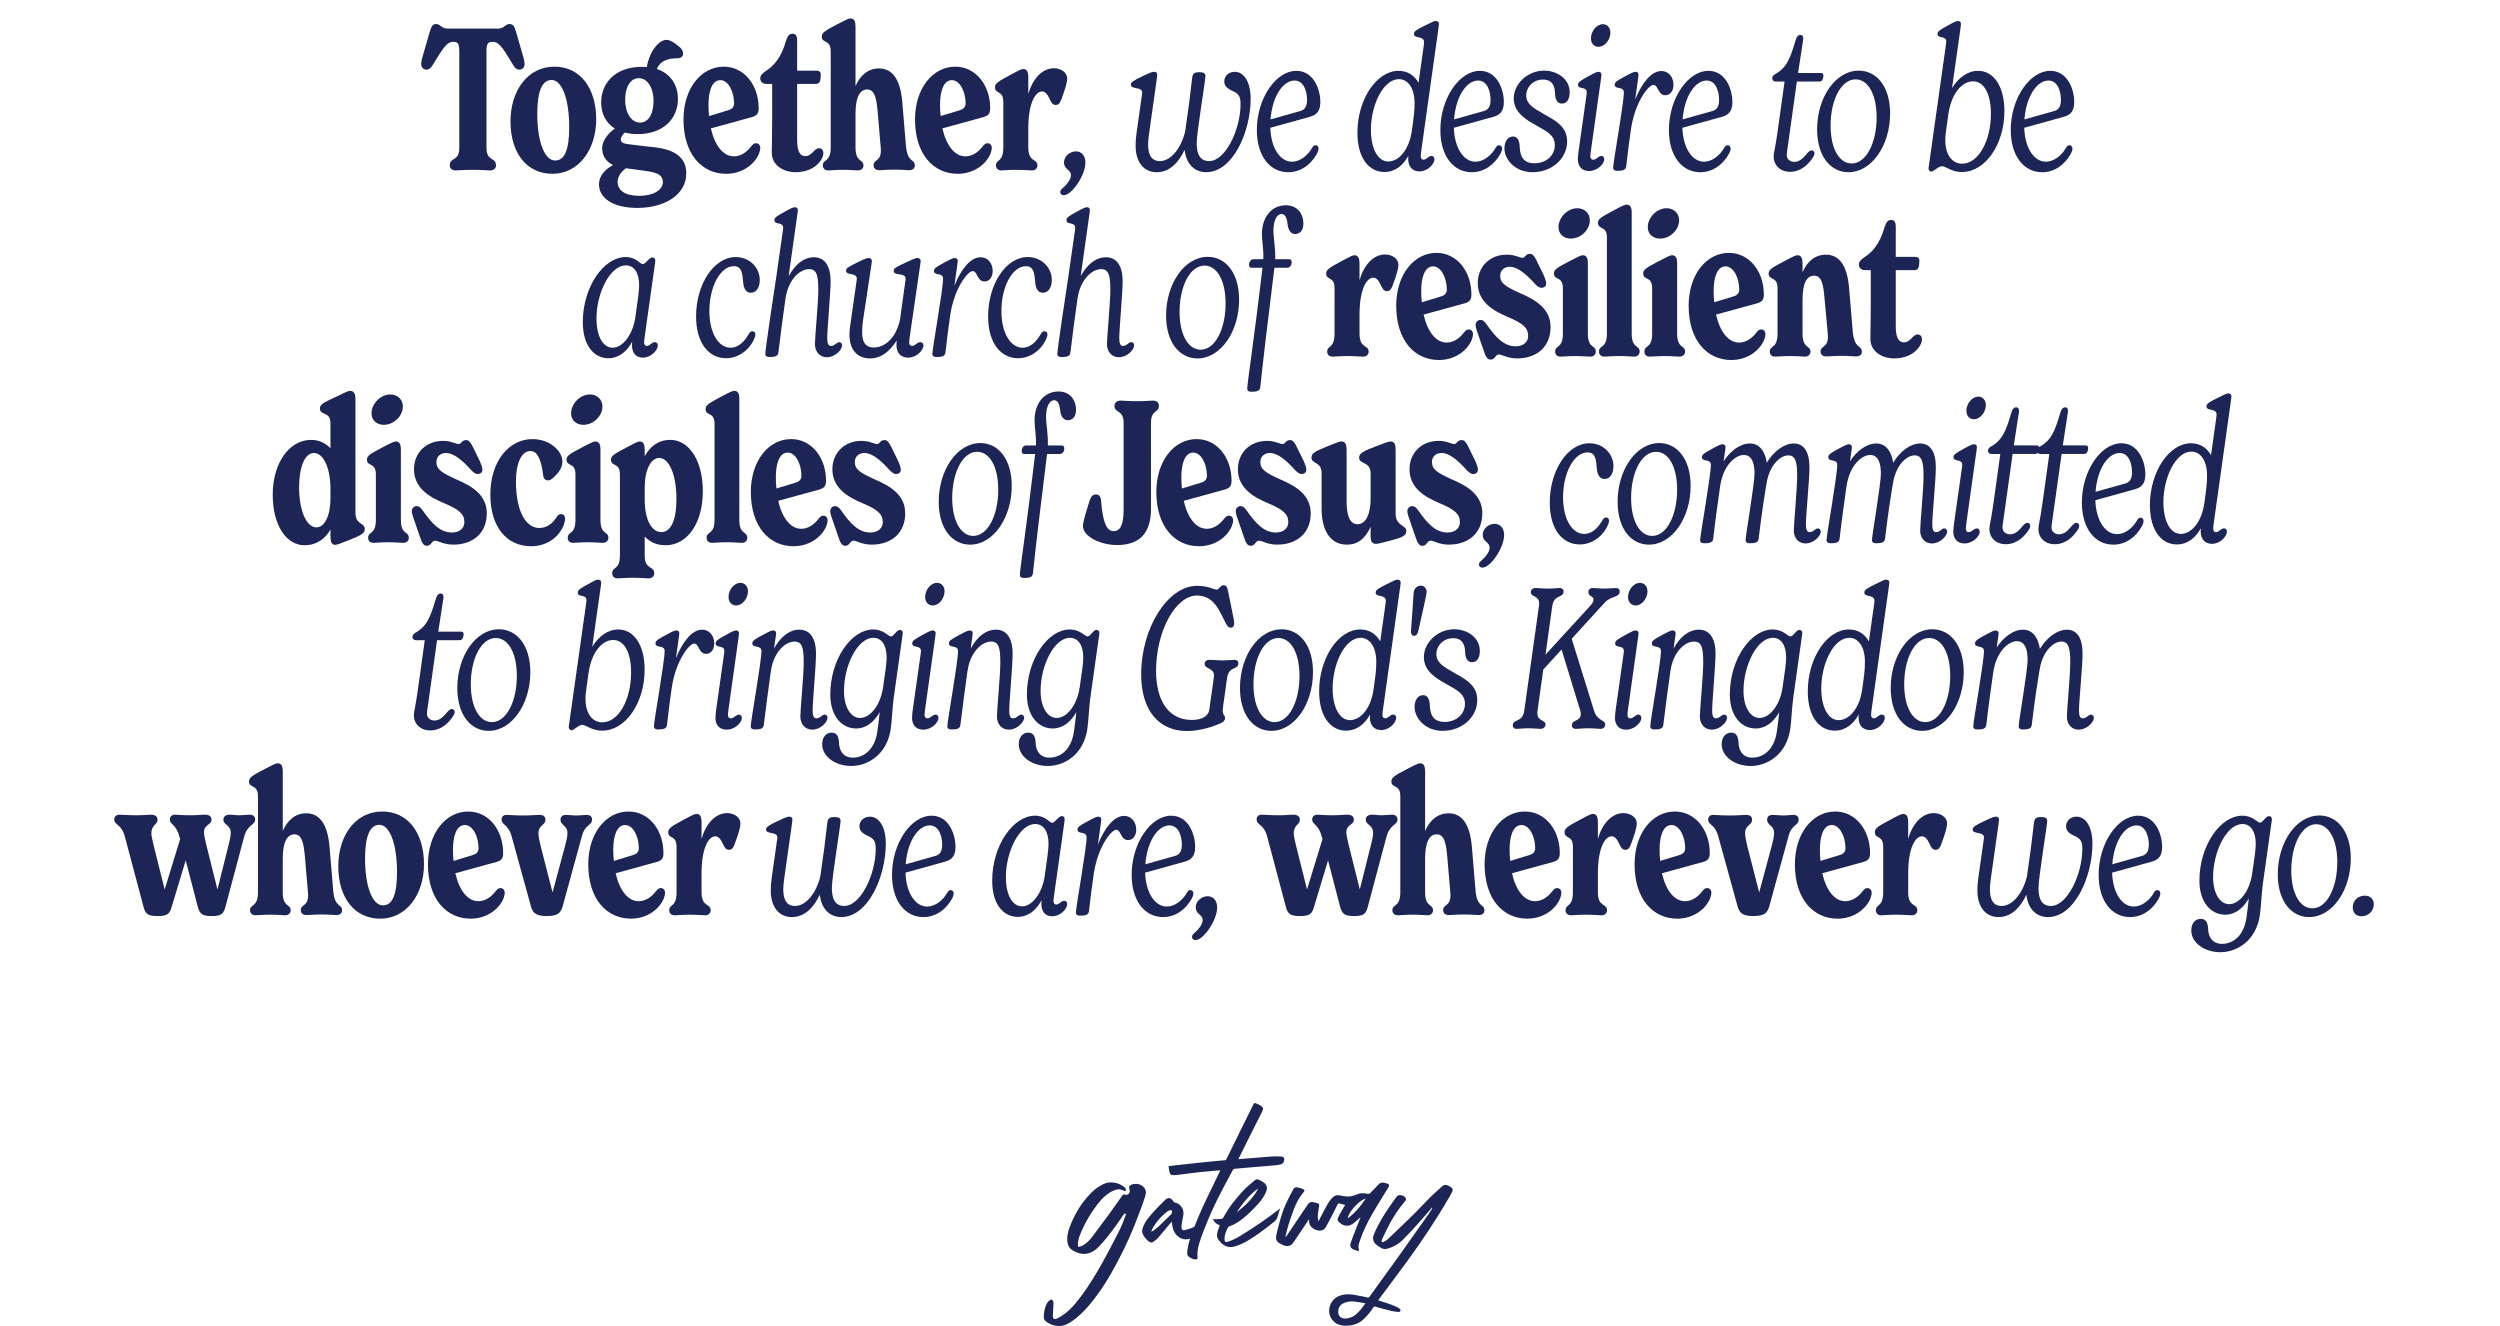 <?xml version="1.0" encoding="UTF-8"?> <svg xmlns="http://www.w3.org/2000/svg" id="Layer_1" data-name="Layer 1" viewBox="0 0 2873.03 1523.92"><defs><style> .cls-1 { fill: #1c2556; } </style></defs><g><path class="cls-1" d="M516.89,190.15c0-9.8,10.94-4.33,10.94-20.06V58.14c0-5.93-.91-10.03-5.93-10.03h-1.6c-6.61,0-11.63,7.75-22.8,26.22-2.05,3.42-3.88,5.7-7.52,5.7-2.74,0-5.93-2.05-5.93-6.38,0-3.42,1.14-7.52,3.65-15.73l5.47-18.92c2.28-7.98,3.65-11.4,7.98-11.4,5.02,0,6.16,5.24,13,5.24h58.37c7.07,0,7.98-5.24,13-5.24,4.33,0,5.93,2.96,8.21,11.4l5.47,18.92c2.51,8.66,3.65,12.31,3.65,15.73,0,4.33-3.19,6.38-5.93,6.38-3.19,0-5.02-1.82-7.3-5.47-10.49-17.33-15.73-26.45-22.8-26.45h-1.82c-4.56,0-5.93,3.19-5.93,10.03v111.95c0,15.73,10.94,10.26,10.94,20.06,0,2.96-2.28,5.7-6.61,5.7s-8.89-.68-20.06-.68-15.73.68-20.06.68-6.38-2.96-6.38-5.7Z"></path><path class="cls-1" d="M586.66,139.54c0-34.66,19.15-62.93,50.62-62.93,29.18,0,47.88,24.17,47.88,60.65,0,33.97-19.61,62.47-50.39,62.47-29.18,0-48.11-23.71-48.11-60.19ZM654.15,146.15c0-32.6-8.44-54.26-20.29-54.26-10.72,0-16.42,12.77-16.42,38.76,0,32.38,8.44,53.81,20.52,53.81,10.94,0,16.19-12.31,16.19-38.3Z"></path><path class="cls-1" d="M788.66,199.27c0,25.08-25.54,39.67-56.31,39.67-28.73,0-44-11.86-44-27.13,0-8.66,5.93-16.87,16.19-22.12-7.07-3.42-12.54-9.58-12.54-19.38,0-8.44,6.61-16.87,14.59-22.57-10.03-6.38-15.73-16.64-15.73-30.1,0-21.89,15.96-40.81,46.51-40.81,2.05,0,4.1,0,5.93.23,3.65-20.29,15.05-31.24,22.34-31.24,4.56,0,8.89,2.74,15.05,7.98,2.74,2.05,4.33,4.79,4.33,7.98,0,2.96-2.28,5.24-7.07,5.24-7.98,0-18.92,1.6-23.03,12.31,15.5,5.24,24.17,18.01,24.17,34.43,0,21.43-15.5,40.36-46.51,40.36-5.24,0-10.26-.68-14.59-1.82-2.74,2.74-4.56,5.47-4.56,7.98,0,3.65,3.42,5.02,10.94,5.7,12.54,1.6,20.52,2.51,29.41,3.42,24.17,3.19,34.88,13.22,34.88,29.87ZM761.76,209.3c0-7.52-5.47-10.72-17.56-12.54-6.84-.91-13.68-2.05-24.85-3.42-5.24,3.88-9.58,9.35-9.58,15.5,0,10.49,9.12,16.19,25.08,16.19s26.9-6.61,26.9-15.73ZM718.44,114.23c0,16.64,7.75,26.68,17.1,26.68s15.5-9.58,15.5-24.4c0-16.64-7.52-26.68-16.87-26.68s-15.73,9.8-15.73,24.4Z"></path><path class="cls-1" d="M873.71,170.09c0,1.6-.46,3.88-1.6,6.84-5.47,12.54-19.61,22.8-37.62,22.8-27.59,0-49.02-22.12-49.02-62.47,0-35.57,20.29-60.65,46.28-60.65,23.48,0,40.13,21.2,40.13,47.88,0,6.16-2.28,8.44-7.52,10.03l-47.42,13c4.56,20.06,14.36,32.15,26.45,32.15,6.84,0,13.91-3.65,19.84-11.4,2.51-3.19,3.65-3.65,5.7-3.65,2.51,0,4.79,1.82,4.79,5.47ZM814.2,120.38c0,4.56.23,8.89.68,13l20.98-6.38c4.1-1.14,7.75-2.96,7.75-8.21,0-13.45-6.61-26.68-15.73-26.68-9.8,0-13.68,13-13.68,28.27Z"></path><path class="cls-1" d="M946.21,175.79c0,3.19-1.14,6.16-3.88,9.8-6.38,8.44-16.87,12.31-28.04,12.31-13.91,0-27.36-7.98-27.36-22.34,0-7.75.46-18.92.46-38.99v-40.13h-6.61c-4.33,0-7.07-2.74-7.07-6.38,0-3.19,1.82-5.24,5.7-7.98,10.49-6.84,18.24-15.73,23.94-35.34,1.82-5.7,3.88-7.98,7.52-7.98s5.24,2.51,5.24,7.98v34.43h22.34c2.96,0,4.79,1.6,4.79,4.1s-.23,4.79-.46,6.16c-.68,3.88-2.51,5.02-5.24,5.02h-21.43v64.75c0,12.08,2.96,18.24,9.35,18.24,3.88,0,7.07-2.74,9.8-5.7,1.6-1.6,3.42-3.42,6.16-3.42s4.79,2.28,4.79,5.47Z"></path><path class="cls-1" d="M1051.32,190.38c0,3.19-2.51,5.24-6.61,5.24-3.88,0-7.52-.68-16.87-.68s-13.22.68-17.1.68c-4.79,0-6.84-2.51-6.84-5.7,0-6.84,8.44-4.1,8.44-17.1,0-2.05-.46-5.7-.68-8.89l-2.96-34.66c-1.37-15.96-3.42-26.45-12.08-26.45-8.21,0-13.45,8.44-13.45,27.82v38.76c0,17.56,9.12,13.22,9.12,20.75,0,2.51-1.82,5.7-6.16,5.7-3.88,0-7.98-.68-17.33-.68s-13,.68-16.87.68c-4.56,0-6.38-2.96-6.38-5.7,0-7.52,9.12-3.19,9.12-20.75V59.05c0-14.36-10.26-8.66-10.26-17.1,0-4.33,3.88-6.84,17.55-13.91,12.31-6.38,13.68-6.84,15.5-6.84,4.79,0,5.7,4.33,5.7,9.8v67.94c5.47-12.54,14.59-20.29,27.13-20.29,21.66,0,25.54,25.54,26.68,39.21l4.1,49.02c1.6,20.75,10.26,15.28,10.26,23.48Z"></path><path class="cls-1" d="M1139.78,170.09c0,1.6-.46,3.88-1.6,6.84-5.47,12.54-19.61,22.8-37.62,22.8-27.59,0-49.02-22.12-49.02-62.47,0-35.57,20.29-60.65,46.28-60.65,23.48,0,40.13,21.2,40.13,47.88,0,6.16-2.28,8.44-7.52,10.03l-47.42,13c4.56,20.06,14.36,32.15,26.45,32.15,6.84,0,13.91-3.65,19.84-11.4,2.51-3.19,3.65-3.65,5.7-3.65,2.51,0,4.79,1.82,4.79,5.47ZM1080.28,120.38c0,4.56.23,8.89.68,13l20.98-6.38c4.1-1.14,7.75-2.96,7.75-8.21,0-13.45-6.61-26.68-15.73-26.68-9.8,0-13.68,13-13.68,28.27Z"></path><path class="cls-1" d="M1226.42,90.29c0,5.24-2.74,13-6.61,23.71-1.6,4.33-3.19,6.61-6.61,6.61-3.19,0-5.02-2.51-6.84-6.61-3.19-7.07-5.93-8.89-8.89-8.89-7.52,0-15.73,13.22-15.73,42.41v21.89c0,17.56,10.49,12.54,10.49,20.75,0,2.74-2.05,5.7-6.16,5.7-4.33,0-8.66-.68-18.7-.68-9.12,0-12.77.68-16.64.68-4.33,0-6.16-2.96-6.16-5.7,0-7.52,8.44-3.19,8.44-20.75v-52.21c0-14.14-9.58-8.44-9.58-17.1,0-4.33,4.33-6.84,17.1-13.68,11.86-6.38,13.22-7.07,15.73-7.07,5.02,0,5.47,5.93,5.47,9.8v18.92c4.79-17.1,15.73-29.64,29.41-29.64,7.75,0,15.28,4.56,15.28,11.86Z"></path><path class="cls-1" d="M1218.44,220.7c0-1.6.91-2.96,3.88-5.47,2.96-2.51,8.44-8.66,8.44-13.91,0-2.05-.91-4.1-3.42-6.16-2.96-2.28-4.56-4.79-4.56-8.44,0-7.75,7.52-12.77,13.68-12.77s10.94,4.79,10.94,12.77c0,14.82-15.73,37.62-24.85,37.62-2.51,0-4.1-1.37-4.1-3.65Z"></path><path class="cls-1" d="M1361.39,172.14c-6.84,14.59-17.1,25.76-32.15,25.76s-24.17-12.08-24.17-30.1c0-7.07.68-12.54,1.37-17.1l5.7-40.36c.23-1.6.46-2.96.46-4.1,0-6.84-13-3.19-13-8.89,0-2.96,2.96-4.79,13.45-9.8,9.58-4.56,11.4-5.02,13.22-5.02,2.96,0,3.65,1.82,3.65,3.42,0,.91-.23,2.28-.46,4.33l-8.44,59.73c-.68,4.33-1.6,11.86-1.6,15.96,0,9.58,2.51,19.15,13.45,19.15,13.91,0,25.31-17.1,29.18-34.43,4.79-33.29,4.1-28.04,7.98-61.1.68-5.47,2.74-6.61,8.66-6.61,4.33,0,6.61,1.14,6.61,4.33,0,5.24-10.03,64.98-10.03,77.29,0,13,4.1,20.52,14.36,20.52,18.47,0,36.02-35.8,36.02-65.66,0-7.75-1.6-10.94-7.07-13.91-2.74-1.6-11.63-4.1-11.63-11.86,0-6.38,5.02-11.17,12.08-11.17,10.94,0,18.24,12.54,18.24,30.78,0,38.3-20.52,84.59-51.07,84.59-12.54,0-22.8-8.21-24.85-25.76Z"></path><path class="cls-1" d="M1444.38,149.34c0-36.25,21.89-67.94,45.37-67.94,19.84,0,27.59,21.2,27.59,35.8,0,9.8-3.65,14.59-11.4,16.87l-46.06,12.77c.68,23.03,11.17,38.99,24.85,38.99,9.35,0,18.24-7.3,23.03-15.73,1.14-2.05,2.28-3.19,4.1-3.19s3.42,1.37,3.42,3.88c0,1.82-.91,4.33-2.28,6.61-6.61,11.63-18.01,20.52-32.6,20.52-20.52,0-36.02-18.01-36.02-48.56ZM1494.08,127.68c5.02-1.37,7.98-4.79,7.98-13,0-8.66-3.19-22.12-14.36-22.12-13,0-25.54,17.78-27.59,44.69l33.97-9.58Z"></path><path class="cls-1" d="M1559.97,152.53c0-38.76,22.34-71.14,47.2-71.14,10.49,0,18.24,5.24,23.03,13.68l5.93-42.18c.23-1.6.46-3.19.46-4.33,0-7.98-11.63-3.65-11.63-9.58,0-3.19,3.42-5.02,13-9.8,9.12-4.56,10.26-5.02,11.86-5.02,3.19,0,3.88,1.82,3.88,3.42,0,.91-.23,2.28-.46,3.88l-19.61,139.76c-.46,3.19-.91,6.38-.91,8.21,0,2.51,1.14,4.1,3.19,4.1,3.65,0,5.47-4.33,9.12-4.33,2.05,0,3.42,1.37,3.42,3.65,0,5.93-7.98,14.14-17.1,14.14s-13-6.61-13-14.14c0-1.14,0-2.51.23-3.88-6.16,11.17-15.28,18.7-27.82,18.7-16.42,0-30.78-14.59-30.78-45.14ZM1595.31,185.59c12.77,0,24.17-14.14,27.13-34.88,2.51-18.01,3.19-23.03,3.19-32.38,0-16.87-7.52-27.36-18.01-27.36-17.78,0-32.15,29.41-32.15,58.14,0,22.12,8.21,36.48,19.84,36.48Z"></path><path class="cls-1" d="M1655.28,149.34c0-36.25,21.89-67.94,45.37-67.94,19.84,0,27.59,21.2,27.59,35.8,0,9.8-3.65,14.59-11.4,16.87l-46.06,12.77c.68,23.03,11.17,38.99,24.85,38.99,9.35,0,18.24-7.3,23.03-15.73,1.14-2.05,2.28-3.19,4.1-3.19s3.42,1.37,3.42,3.88c0,1.82-.91,4.33-2.28,6.61-6.61,11.63-18.01,20.52-32.6,20.52-20.52,0-36.02-18.01-36.02-48.56ZM1704.98,127.68c5.02-1.37,7.98-4.79,7.98-13,0-8.66-3.19-22.12-14.36-22.12-13,0-25.54,17.78-27.59,44.69l33.97-9.58Z"></path><path class="cls-1" d="M1728.92,170.32c0-7.98,4.1-13.45,9.8-13.45,4.79,0,7.52,4.1,7.75,12.08.46,12.08,5.24,18.7,16.87,18.7,13.91,0,23.48-9.35,23.48-20.75s-8.89-15.73-20.98-22.57c-10.94-6.16-26.22-14.36-26.22-31.24s16.19-31.92,34.66-31.92c15.96,0,29.64,10.03,29.64,24.85,0,7.98-3.19,13-8.89,13-5.02,0-7.75-3.88-7.98-11.63-.23-8.21-2.96-15.96-13.91-15.96s-19.15,8.44-19.15,18.24,7.52,14.14,20.29,21.43c13.22,7.52,26.68,14.14,26.68,31.46,0,19.15-16.87,35.34-39.9,35.34-19.61,0-32.15-14.36-32.15-27.59Z"></path><path class="cls-1" d="M1813.28,182.86c0-3.19.68-8.21,1.14-11.4l8.66-61.1c.23-1.6.46-2.96.46-4.1,0-7.52-10.03-2.96-10.03-8.89,0-2.96,2.51-4.56,11.63-9.58,8.21-4.56,10.03-5.24,11.86-5.24,2.74,0,3.42,1.82,3.42,3.42,0,.91-.23,2.28-.46,3.88l-11.4,81.39c-.46,3.19-.91,6.38-.91,8.21,0,2.51,1.14,4.1,3.19,4.1,3.88,0,5.93-4.33,9.58-4.33,1.82,0,3.19,1.6,3.19,3.88,0,5.47-8.21,13.45-17.33,13.45s-13-6.16-13-13.68ZM1842.01,27.82c4.79,0,8.66,3.65,8.66,9.8,0,7.75-6.16,16.19-13.68,16.19-4.79,0-8.66-3.65-8.66-9.8,0-7.75,6.16-16.19,13.68-16.19Z"></path><path class="cls-1" d="M1874.38,147.97c-2.05,14.36-3.88,28.73-5.47,42.86-.46,4.56-3.88,5.47-10.26,5.47-2.51,0-4.79-.68-4.79-3.65,0-5.93,12.31-74.1,12.31-86.41,0-7.52-10.49-2.96-10.49-8.89,0-2.96,2.51-4.56,11.86-9.58,8.44-4.56,10.03-5.24,12.08-5.24,2.74,0,3.42,1.82,3.42,3.42,0,.91-.23,2.28-.46,3.88l-3.42,24.62c7.75-19.38,18.7-32.83,30.1-32.83,8.21,0,13.91,6.84,13.91,15.73,0,7.07-3.65,12.08-9.35,12.08-8.66,0-7.98-11.86-13.68-11.86s-21.2,19.83-25.76,50.62v-.23Z"></path><path class="cls-1" d="M1917.93,149.34c0-36.25,21.89-67.94,45.37-67.94,19.84,0,27.59,21.2,27.59,35.8,0,9.8-3.65,14.59-11.4,16.87l-46.06,12.77c.68,23.03,11.17,38.99,24.85,38.99,9.35,0,18.24-7.3,23.03-15.73,1.14-2.05,2.28-3.19,4.1-3.19s3.42,1.37,3.42,3.88c0,1.82-.91,4.33-2.28,6.61-6.61,11.63-18.01,20.52-32.6,20.52-20.52,0-36.02-18.01-36.02-48.56ZM1967.63,127.68c5.02-1.37,7.98-4.79,7.98-13,0-8.66-3.19-22.12-14.36-22.12-13,0-25.54,17.78-27.59,44.69l33.97-9.58Z"></path><path class="cls-1" d="M2038.31,179.89c0-4.56,1.82-8.89,4.79-30.55l7.75-55.63h-10.26c-1.82,0-3.88-1.14-3.88-3.88s2.28-4.1,4.79-5.47c10.94-6.61,15.5-15.73,21.66-36.94,1.6-5.7,3.42-7.3,5.93-7.3,2.28,0,3.65,1.82,3.19,5.24l-5.93,38.53h26.22c2.05,0,2.96,1.14,2.96,2.96,0,1.37-.46,3.19-.91,4.33-.68,1.6-1.82,2.51-4.1,2.51h-25.54l-10.49,75.01c-.46,3.19-1.14,7.07-1.14,9.35,0,4.79,3.65,7.98,8.66,7.98,5.47,0,9.58-3.65,13.22-7.98,2.96-3.65,4.79-5.24,6.84-5.24,1.6,0,3.19,1.37,3.19,3.42,0,2.51-1.82,5.02-5.02,9.12-6.61,7.98-14.59,12.08-23.03,12.08-11.63,0-18.92-7.75-18.92-17.56Z"></path><path class="cls-1" d="M2088.24,148.66c0-36.71,21.2-67.49,47.88-67.49,20.29,0,36.02,18.01,36.02,49.25,0,36.71-21.2,67.49-47.88,67.49-20.29,0-36.02-18.01-36.02-49.25ZM2127.92,187.87c16.87,0,28.73-23.94,28.73-53.12,0-27.36-10.49-43.55-24.17-43.55-16.87,0-28.73,23.94-28.73,53.12,0,27.36,10.49,43.55,24.17,43.55Z"></path><path class="cls-1" d="M2231.88,191.06c-4.56,0-9.35,6.16-12.54,6.16-1.82,0-3.42-2.05-2.96-4.56l19.83-140.67c.23-1.6.46-2.96.46-4.1,0-7.52-10.03-2.96-10.03-8.89,0-2.96,2.51-4.56,11.63-9.58,8.21-4.56,10.03-5.24,11.86-5.24,2.74,0,3.42,1.82,3.42,3.42,0,.91-.23,2.74-.46,4.33l-9.8,69.31c7.3-11.86,17.78-19.84,29.87-19.84,18.47,0,30.32,18.47,30.32,46.28,0,38.08-21.89,70-48.79,70-12.31,0-18.24-6.61-22.8-6.61ZM2254.91,188.1c18.7,0,33.06-26.22,33.06-57.23,0-22.8-7.75-37.39-20.52-37.39s-25.08,13.91-28.5,38.53c-2.74,19.84-3.42,23.71-3.42,28.73,0,17.1,7.75,27.36,19.38,27.36Z"></path><path class="cls-1" d="M2310.77,149.34c0-36.25,21.89-67.94,45.37-67.94,19.84,0,27.59,21.2,27.59,35.8,0,9.8-3.65,14.59-11.4,16.87l-46.06,12.77c.68,23.03,11.17,38.99,24.85,38.99,9.35,0,18.24-7.3,23.03-15.73,1.14-2.05,2.28-3.19,4.1-3.19s3.42,1.37,3.42,3.88c0,1.82-.91,4.33-2.28,6.61-6.61,11.63-18.01,20.52-32.6,20.52-20.52,0-36.02-18.01-36.02-48.56ZM2360.47,127.68c5.02-1.37,7.98-4.79,7.98-13,0-8.66-3.19-22.12-14.36-22.12-13,0-25.54,17.78-27.59,44.69l33.97-9.58Z"></path><path class="cls-1" d="M669.76,370.18c0-40.58,24.17-74.78,49.25-74.78,12.31,0,16.64,8.21,19.61,8.21,3.19,0,7.3-7.75,11.17-7.75,2.28,0,3.65,1.82,3.19,5.24l-11.86,84.13c-.46,3.19-.91,6.38-.91,8.21,0,2.51,1.14,4.1,3.19,4.1,3.65,0,5.47-4.33,9.12-4.33,2.05,0,3.42,1.37,3.42,3.65,0,5.93-7.98,14.14-17.1,14.14s-12.54-6.61-12.54-14.14c0-1.14,0-2.74.23-4.33-6.16,11.63-15.5,19.15-27.36,19.15-16.64,0-29.41-14.59-29.41-41.5ZM704.19,399.59c11.17,0,23.03-14.59,25.99-35.11,2.74-19.38,4.33-29.87,4.33-36.94,0-13.45-5.47-22.57-15.28-22.57-18.01,0-33.74,31.46-33.74,61.1,0,19.83,7.07,33.52,18.7,33.52Z"></path><path class="cls-1" d="M799.95,363.57c0-36.71,20.29-68.17,45.6-68.17,15.28,0,27.59,11.63,27.59,26.45,0,8.44-3.88,14.59-10.26,14.59-7.29,0-8.66-7.98-9.12-14.59-.68-10.94-3.19-15.96-10.26-15.96-15.96,0-28.27,23.94-28.27,51.53,0,25.76,10.71,42.18,24.39,42.18,8.21,0,15.05-5.93,20.29-14.82,1.82-3.19,2.96-4.1,4.56-4.1,2.51,0,3.65,1.82,3.65,3.65,0,2.05-1.14,4.79-2.51,7.52-6.38,12.08-18.24,19.83-31.24,19.83-19.15,0-34.43-16.42-34.43-48.11Z"></path><path class="cls-1" d="M936.52,395.26c0-7.52,3.88-47.2,3.88-61.79,0-16.42-1.6-24.17-10.49-24.17-11.63,0-24.4,13.45-27.13,33.52v-.46c-2.96,20.75-5.7,41.5-8.21,62.47-.46,4.56-3.88,5.47-10.26,5.47-2.51,0-4.79-.68-4.79-3.65,0-5.93,10.49-74.33,12.31-86.41l7.75-54.26c.23-1.6.46-2.96.46-4.1,0-7.52-10.03-2.96-10.03-8.89,0-2.96,2.51-4.56,11.63-9.58,8.21-4.56,10.03-5.24,11.86-5.24,2.74,0,3.42,1.82,3.42,3.42,0,.91-.23,2.28-.46,3.88l-8.21,58.37c-.68,4.56-1.37,8.89-1.82,13.45,7.07-13.22,17.33-21.66,28.96-21.66s19.15,8.89,19.15,27.59c0,13.68-3.88,55.17-3.88,65.43,0,6.61,1.6,8.89,4.33,8.89,4.33,0,6.38-4.33,9.58-4.33,1.82,0,3.19,1.6,3.19,3.65,0,5.02-7.98,13.68-17.56,13.68-7.75,0-13.68-5.93-13.68-15.28Z"></path><path class="cls-1" d="M976.19,384.54c0-1.6.23-5.93.68-8.89l7.3-51.3c.23-1.6.46-2.96.46-4.1,0-7.52-12.31-3.19-12.31-9.12,0-2.96,2.05-4.1,13-9.58,7.75-3.88,11.17-5.02,12.77-5.02,2.74,0,3.88,1.82,3.88,3.42,0,.46,0,.91-.46,3.88l-9.8,64.98c-.68,4.33-.91,11.4-.91,13.45,0,11.4,4.33,17.1,13.22,17.1,12.77,0,25.76-10.72,30.32-32.15l5.93-42.86c.23-1.37.46-2.96.46-4.1,0-7.52-13.68-2.74-13.68-8.89,0-2.96,1.37-3.88,14.59-10.03,10.26-4.79,11.17-4.79,12.54-4.79,2.96,0,3.88,1.82,3.88,3.42,0,.46,0,.91-.46,3.88l-11.86,81.39c-.46,3.19-.91,6.38-.91,8.21,0,2.51,1.14,4.1,3.19,4.1,3.88,0,5.7-4.33,9.58-4.33,2.05,0,3.65,1.37,3.65,3.65,0,5.93-8.21,14.14-17.56,14.14s-13.45-6.38-13.45-14.36c0-1.6.23-3.42.23-5.24-8.66,13.45-18.7,20.52-30.32,20.52-15.05,0-23.94-10.03-23.94-27.36Z"></path><path class="cls-1" d="M1092.01,361.97c-2.05,14.36-3.88,28.73-5.47,42.86-.46,4.56-3.88,5.47-10.26,5.47-2.51,0-4.79-.68-4.79-3.65,0-5.93,12.31-74.1,12.31-86.41,0-7.52-10.49-2.96-10.49-8.89,0-2.96,2.51-4.56,11.86-9.58,8.44-4.56,10.03-5.24,12.08-5.24,2.74,0,3.42,1.82,3.42,3.42,0,.91-.23,2.28-.46,3.88l-3.42,24.62c7.75-19.38,18.7-32.83,30.1-32.83,8.21,0,13.91,6.84,13.91,15.73,0,7.07-3.65,12.08-9.35,12.08-8.66,0-7.98-11.86-13.68-11.86s-21.2,19.83-25.76,50.62v-.23Z"></path><path class="cls-1" d="M1135.56,363.57c0-36.71,20.29-68.17,45.6-68.17,15.28,0,27.59,11.63,27.59,26.45,0,8.44-3.88,14.59-10.26,14.59-7.3,0-8.66-7.98-9.12-14.59-.68-10.94-3.19-15.96-10.26-15.96-15.96,0-28.27,23.94-28.27,51.53,0,25.76,10.72,42.18,24.4,42.18,8.21,0,15.05-5.93,20.29-14.82,1.82-3.19,2.96-4.1,4.56-4.1,2.51,0,3.65,1.82,3.65,3.65,0,2.05-1.14,4.79-2.51,7.52-6.38,12.08-18.24,19.83-31.24,19.83-19.15,0-34.43-16.42-34.43-48.11Z"></path><path class="cls-1" d="M1272.13,395.26c0-7.52,3.88-47.2,3.88-61.79,0-16.42-1.6-24.17-10.49-24.17-11.63,0-24.4,13.45-27.13,33.52v-.46c-2.96,20.75-5.7,41.5-8.21,62.47-.46,4.56-3.88,5.47-10.26,5.47-2.51,0-4.79-.68-4.79-3.65,0-5.93,10.49-74.33,12.31-86.41l7.75-54.26c.23-1.6.46-2.96.46-4.1,0-7.52-10.03-2.96-10.03-8.89,0-2.96,2.51-4.56,11.63-9.58,8.21-4.56,10.03-5.24,11.86-5.24,2.74,0,3.42,1.82,3.42,3.42,0,.91-.23,2.28-.46,3.88l-8.21,58.37c-.68,4.56-1.37,8.89-1.82,13.45,7.07-13.22,17.33-21.66,28.96-21.66s19.15,8.89,19.15,27.59c0,13.68-3.88,55.17-3.88,65.43,0,6.61,1.6,8.89,4.33,8.89,4.33,0,6.38-4.33,9.58-4.33,1.82,0,3.19,1.6,3.19,3.65,0,5.02-7.98,13.68-17.56,13.68-7.75,0-13.68-5.93-13.68-15.28Z"></path><path class="cls-1" d="M1340.08,362.66c0-36.71,21.2-67.49,47.88-67.49,20.29,0,36.02,18.01,36.02,49.25,0,36.71-21.2,67.49-47.88,67.49-20.29,0-36.02-18.01-36.02-49.25ZM1379.75,401.87c16.87,0,28.73-23.94,28.73-53.12,0-27.36-10.49-43.55-24.17-43.55-16.87,0-28.73,23.94-28.73,53.12,0,27.36,10.49,43.55,24.17,43.55Z"></path><path class="cls-1" d="M1433.33,446.56c0-5.7,8.44-60.88,17.56-138.85h-12.54c-1.82,0-2.96-1.14-2.96-3.42,0-3.65,2.28-6.38,5.02-6.38h11.4c.46-12.08-1.6-20.52-1.6-28.96,0-18.92,10.72-33.06,27.59-33.06,12.77,0,20.06,9.35,20.06,21.2,0,8.44-4.79,11.86-9.35,11.86-5.24,0-8.21-4.79-8.89-11.86-.91-7.75-3.19-11.17-7.07-11.17-4.79,0-9.12,6.84-9.12,18.92,0,8.66,2.51,20.29,2.05,33.06h15.96c1.82,0,2.96,1.14,2.96,3.42,0,3.65-2.28,6.38-5.02,6.38h-14.82c-8.66,70.22-12.77,104.42-16.19,137.03-.46,4.56-3.88,5.47-10.26,5.47-2.51,0-4.79-.68-4.79-3.65Z"></path><path class="cls-1" d="M1607.06,304.29c0,5.24-2.74,13-6.61,23.71-1.6,4.33-3.19,6.61-6.61,6.61-3.19,0-5.02-2.51-6.84-6.61-3.19-7.07-5.93-8.89-8.89-8.89-7.52,0-15.73,13.22-15.73,42.41v21.89c0,17.56,10.49,12.54,10.49,20.75,0,2.74-2.05,5.7-6.16,5.7-4.33,0-8.66-.68-18.7-.68-9.12,0-12.77.68-16.64.68-4.33,0-6.16-2.96-6.16-5.7,0-7.52,8.44-3.19,8.44-20.75v-52.21c0-14.14-9.58-8.44-9.58-17.1,0-4.33,4.33-6.84,17.1-13.68,11.86-6.38,13.22-7.07,15.73-7.07,5.02,0,5.47,5.93,5.47,9.8v18.92c4.79-17.1,15.73-29.64,29.41-29.64,7.75,0,15.28,4.56,15.28,11.86Z"></path><path class="cls-1" d="M1692.78,384.09c0,1.6-.46,3.88-1.6,6.84-5.47,12.54-19.61,22.8-37.62,22.8-27.59,0-49.02-22.12-49.02-62.47,0-35.57,20.29-60.65,46.28-60.65,23.48,0,40.13,21.2,40.13,47.88,0,6.16-2.28,8.44-7.52,10.03l-47.42,13c4.56,20.06,14.36,32.15,26.45,32.15,6.84,0,13.91-3.65,19.84-11.4,2.51-3.19,3.65-3.65,5.7-3.65,2.51,0,4.79,1.82,4.79,5.47ZM1633.28,334.38c0,4.56.23,8.89.68,13l20.98-6.38c4.1-1.14,7.75-2.96,7.75-8.21,0-13.45-6.61-26.68-15.73-26.68-9.8,0-13.68,13-13.68,28.27Z"></path><path class="cls-1" d="M1705.55,404.15l-5.24-15.05c-2.96-8.44-4.56-13-4.56-15.5,0-3.42,2.51-5.93,5.47-5.93,3.19,0,4.79,1.82,7.3,5.24,9.58,13.68,19.38,25.08,33.29,25.08,8.89,0,14.36-5.02,14.36-11.86,0-9.8-6.61-14.82-23.94-22.12-17.33-7.3-33.97-17.78-33.97-38.76,0-18.7,13.68-32.6,33.52-32.6,9.12,0,14.59,3.65,17.78,3.65,3.42,0,3.42-4.56,8.66-4.56,3.42,0,5.24,2.96,7.98,8.44l6.38,13c2.05,3.88,4.33,9.8,4.33,12.54,0,2.96-2.05,5.02-5.47,5.02-2.74,0-4.79-1.82-7.52-4.56-9.8-10.94-19.83-19.61-28.96-19.61-6.38,0-10.94,4.33-10.94,10.26,0,8.44,5.7,12.31,22.8,20.06,18.24,7.75,35.11,18.01,35.11,38.99,0,22.8-15.96,36.02-38.53,36.02-11.17,0-17.33-4.56-20.75-4.56-4.33,0-4.33,5.93-9.58,5.93-4.1,0-5.93-4.1-7.52-9.12Z"></path><path class="cls-1" d="M1787.18,404.15c0-7.98,8.89-3.19,8.89-20.75v-52.21c0-14.36-10.26-8.44-10.26-17.1,0-4.56,4.56-6.84,17.33-13.68,12.31-6.38,13.91-7.07,15.96-7.07,4.56,0,5.7,4.1,5.7,8.89v81.17c0,17.56,9.12,12.77,9.12,20.75,0,2.51-1.82,5.7-6.38,5.7-3.88,0-7.98-.68-17.1-.68s-13.22.68-17.1.68c-4.56,0-6.16-2.96-6.16-5.7ZM1791.05,260.97c0-10.94,10.26-21.66,21.66-21.66,7.98,0,14.36,5.47,14.36,13.91,0,10.72-10.26,20.98-21.89,20.98-8.21,0-14.14-5.24-14.14-13.22Z"></path><path class="cls-1" d="M1837.56,404.15c0-7.98,9.12-3.19,9.12-20.75v-110.35c0-14.36-10.26-8.44-10.26-17.1,0-4.33,3.88-6.61,17.1-13.68,12.31-6.61,13.91-7.07,15.96-7.07,3.65,0,5.7,2.51,5.7,8.89v139.31c0,17.56,9.12,12.77,9.12,20.75,0,2.51-1.82,5.7-6.16,5.7-3.88,0-7.98-.68-17.33-.68s-13,.68-16.87.68c-4.56,0-6.38-2.96-6.38-5.7Z"></path><path class="cls-1" d="M1889.77,404.15c0-7.98,8.89-3.19,8.89-20.75v-52.21c0-14.36-10.26-8.44-10.26-17.1,0-4.56,4.56-6.84,17.33-13.68,12.31-6.38,13.91-7.07,15.96-7.07,4.56,0,5.7,4.1,5.7,8.89v81.17c0,17.56,9.12,12.77,9.12,20.75,0,2.51-1.82,5.7-6.38,5.7-3.88,0-7.98-.68-17.1-.68s-13.22.68-17.1.68c-4.56,0-6.16-2.96-6.16-5.7ZM1893.65,260.97c0-10.94,10.26-21.66,21.66-21.66,7.98,0,14.36,5.47,14.36,13.91,0,10.72-10.26,20.98-21.89,20.98-8.21,0-14.14-5.24-14.14-13.22Z"></path><path class="cls-1" d="M2028.85,384.09c0,1.6-.46,3.88-1.6,6.84-5.47,12.54-19.61,22.8-37.62,22.8-27.59,0-49.02-22.12-49.02-62.47,0-35.57,20.29-60.65,46.28-60.65,23.48,0,40.13,21.2,40.13,47.88,0,6.16-2.28,8.44-7.52,10.03l-47.42,13c4.56,20.06,14.36,32.15,26.45,32.15,6.84,0,13.91-3.65,19.84-11.4,2.51-3.19,3.65-3.65,5.7-3.65,2.51,0,4.79,1.82,4.79,5.47ZM1969.34,334.38c0,4.56.23,8.89.68,13l20.98-6.38c4.1-1.14,7.75-2.96,7.75-8.21,0-13.45-6.61-26.68-15.73-26.68-9.8,0-13.68,13-13.68,28.27Z"></path><path class="cls-1" d="M2139.65,404.38c0,3.19-2.51,5.24-6.61,5.24s-7.52-.68-16.87-.68-13.22.68-17.33.68c-4.56,0-6.61-2.51-6.61-5.7,0-6.84,8.44-4.1,8.44-17.1,0-2.05-.46-5.7-.68-8.89l-3.19-34.66c-1.37-15.96-3.19-26.45-11.86-26.45s-13.45,8.44-13.45,27.82v38.76c0,17.56,9.12,13.22,9.12,20.75,0,2.51-1.82,5.7-6.38,5.7-3.88,0-7.98-.68-17.1-.68s-13.22.68-17.1.68c-4.56,0-6.16-2.96-6.16-5.7,0-7.52,8.89-3.19,8.89-20.75v-52.21c0-14.14-10.26-8.44-10.26-17.1,0-4.1,4.1-6.61,17.56-13.68,12.31-6.61,13.68-7.07,15.73-7.07,4.79,0,5.7,4.56,5.7,9.8v9.8c5.24-12.54,14.59-20.29,26.9-20.29,21.89,0,25.54,25.54,26.68,39.21l4.1,49.02c1.82,20.75,10.49,15.28,10.49,23.48Z"></path><path class="cls-1" d="M2208.74,389.79c0,3.19-1.14,6.16-3.88,9.8-6.38,8.44-16.87,12.31-28.04,12.31-13.91,0-27.36-7.98-27.36-22.34,0-7.75.46-18.92.46-38.99v-40.13h-6.61c-4.33,0-7.07-2.74-7.07-6.38,0-3.19,1.82-5.24,5.7-7.98,10.49-6.84,18.24-15.73,23.94-35.34,1.82-5.7,3.88-7.98,7.52-7.98s5.24,2.51,5.24,7.98v34.43h22.34c2.96,0,4.79,1.6,4.79,4.1s-.23,4.79-.46,6.16c-.68,3.88-2.51,5.02-5.24,5.02h-21.43v64.75c0,12.08,2.96,18.24,9.35,18.24,3.88,0,7.07-2.74,9.8-5.7,1.6-1.6,3.42-3.42,6.16-3.42s4.79,2.28,4.79,5.47Z"></path><path class="cls-1" d="M419.2,608.12c0,4.79-4.33,7.07-18.01,12.54-11.63,4.56-13.91,5.47-16.19,5.47-4.33,0-5.24-4.79-5.24-10.03v-7.52c-5.93,10.49-15.73,18.01-29.87,18.01-20.06,0-36.48-21.66-36.48-58.14s19.15-62.93,44-62.93c9.35,0,16.64,3.65,22.34,9.58v-28.73c0-14.36-12.08-7.98-12.08-17.1,0-4.33,3.42-6.38,18.92-13.45,13-6.38,13.91-6.61,16.19-6.61,4.1,0,5.7,4.1,5.7,8.89v131.1c0,14.36,10.71,10.94,10.71,18.92ZM379.75,572.78v-11.4c0-24.17-8.44-40.81-18.92-40.81s-17.1,15.96-17.1,39.44c0,28.5,9.12,46.06,19.84,46.06,9.58,0,16.19-13.68,16.19-33.29Z"></path><path class="cls-1" d="M423.07,618.15c0-7.98,8.89-3.19,8.89-20.75v-52.21c0-14.36-10.26-8.44-10.26-17.1,0-4.56,4.56-6.84,17.33-13.68,12.31-6.38,13.91-7.07,15.96-7.07,4.56,0,5.7,4.1,5.7,8.89v81.17c0,17.56,9.12,12.77,9.12,20.75,0,2.51-1.82,5.7-6.38,5.7-3.88,0-7.98-.68-17.1-.68s-13.22.68-17.1.68c-4.56,0-6.16-2.96-6.16-5.7ZM426.95,474.97c0-10.94,10.26-21.66,21.66-21.66,7.98,0,14.36,5.47,14.36,13.91,0,10.72-10.26,20.98-21.89,20.98-8.21,0-14.13-5.24-14.13-13.22Z"></path><path class="cls-1" d="M483.04,618.15l-5.24-15.05c-2.96-8.44-4.56-13-4.56-15.5,0-3.42,2.51-5.93,5.47-5.93,3.19,0,4.79,1.82,7.3,5.24,9.58,13.68,19.38,25.08,33.29,25.08,8.89,0,14.36-5.02,14.36-11.86,0-9.8-6.61-14.82-23.94-22.12s-33.97-17.78-33.97-38.76c0-18.7,13.68-32.6,33.52-32.6,9.12,0,14.59,3.65,17.78,3.65,3.42,0,3.42-4.56,8.66-4.56,3.42,0,5.24,2.96,7.98,8.44l6.38,13c2.05,3.88,4.33,9.8,4.33,12.54,0,2.96-2.05,5.02-5.47,5.02-2.74,0-4.79-1.82-7.52-4.56-9.8-10.94-19.84-19.61-28.96-19.61-6.38,0-10.94,4.33-10.94,10.26,0,8.44,5.7,12.31,22.8,20.06,18.24,7.75,35.11,18.01,35.11,38.99,0,22.8-15.96,36.02-38.53,36.02-11.17,0-17.33-4.56-20.75-4.56-4.33,0-4.33,5.93-9.58,5.93-4.1,0-5.93-4.1-7.52-9.12Z"></path><path class="cls-1" d="M563.52,568.45c0-38.76,21.66-63.84,48.33-63.84,20.98,0,34.43,14.59,34.43,25.31,0,5.24-1.14,10.49-10.26,18.92-2.74,2.74-4.56,3.19-6.16,3.19-3.42,0-5.24-2.05-5.7-6.38-2.51-19.84-7.52-27.36-14.59-27.36-10.71,0-16.64,15.05-16.64,34.66,0,37.62,13,53.81,26.68,53.81,8.44,0,15.05-4.56,20.06-12.54,1.37-2.28,2.74-3.42,5.24-3.42,3.19,0,4.56,2.74,4.56,5.24,0,1.82-.46,3.88-1.37,6.61-4.1,11.86-17.1,25.08-37.62,25.08-28.04,0-46.97-21.89-46.97-59.28Z"></path><path class="cls-1" d="M652.44,618.15c0-7.98,8.89-3.19,8.89-20.75v-52.21c0-14.36-10.26-8.44-10.26-17.1,0-4.56,4.56-6.84,17.33-13.68,12.31-6.38,13.91-7.07,15.96-7.07,4.56,0,5.7,4.1,5.7,8.89v81.17c0,17.56,9.12,12.77,9.12,20.75,0,2.51-1.82,5.7-6.38,5.7-3.88,0-7.98-.68-17.1-.68s-13.22.68-17.1.68c-4.56,0-6.16-2.96-6.16-5.7ZM656.31,474.97c0-10.94,10.26-21.66,21.66-21.66,7.98,0,14.36,5.47,14.36,13.91,0,10.72-10.26,20.98-21.89,20.98-8.21,0-14.13-5.24-14.13-13.22Z"></path><path class="cls-1" d="M807.7,564.57c0,36.94-18.01,62.01-42.63,62.01-12.31,0-19.15-4.79-24.17-10.03v21.66c0,17.33,10.94,11.4,10.94,20.75,0,2.51-1.82,5.7-6.38,5.7-4.1,0-8.89-.68-18.92-.68-9.12,0-12.77.68-16.64.68-4.56,0-6.38-2.96-6.38-5.7,0-8.44,8.89-3.19,8.89-20.75v-93.02c0-14.14-10.26-8.44-10.26-17.1,0-4.1,3.88-6.61,17.56-13.68,12.31-6.61,13.68-7.07,15.5-7.07,4.79,0,5.7,4.56,5.7,9.8v7.07c6.16-11.17,15.73-18.7,29.41-18.7,21.43,0,37.39,23.71,37.39,59.05ZM777.38,573.46c0-27.82-8.44-47.2-19.83-47.2-9.35,0-16.64,13.22-16.64,34.2v13.22c0,24.4,8.21,37.85,19.15,37.85s17.33-13.91,17.33-38.08Z"></path><path class="cls-1" d="M812.03,618.15c0-7.98,9.12-3.19,9.12-20.75v-110.35c0-14.36-10.26-8.44-10.26-17.1,0-4.33,3.88-6.61,17.1-13.68,12.31-6.61,13.91-7.07,15.96-7.07,3.65,0,5.7,2.51,5.7,8.89v139.31c0,17.56,9.12,12.77,9.12,20.75,0,2.51-1.82,5.7-6.16,5.7-3.88,0-7.98-.68-17.33-.68s-13,.68-16.87.68c-4.56,0-6.38-2.96-6.38-5.7Z"></path><path class="cls-1" d="M951.11,598.09c0,1.6-.46,3.88-1.6,6.84-5.47,12.54-19.61,22.8-37.62,22.8-27.59,0-49.02-22.12-49.02-62.47,0-35.57,20.29-60.65,46.28-60.65,23.48,0,40.13,21.2,40.13,47.88,0,6.16-2.28,8.44-7.52,10.03l-47.42,13c4.56,20.06,14.36,32.15,26.45,32.15,6.84,0,13.91-3.65,19.83-11.4,2.51-3.19,3.65-3.65,5.7-3.65,2.51,0,4.79,1.82,4.79,5.47ZM891.6,548.38c0,4.56.23,8.89.68,13l20.98-6.38c4.1-1.14,7.75-2.96,7.75-8.21,0-13.45-6.61-26.68-15.73-26.68-9.8,0-13.68,13-13.68,28.27Z"></path><path class="cls-1" d="M963.88,618.15l-5.24-15.05c-2.96-8.44-4.56-13-4.56-15.5,0-3.42,2.51-5.93,5.47-5.93,3.19,0,4.79,1.82,7.3,5.24,9.58,13.68,19.38,25.08,33.29,25.08,8.89,0,14.36-5.02,14.36-11.86,0-9.8-6.61-14.82-23.94-22.12-17.33-7.3-33.97-17.78-33.97-38.76,0-18.7,13.68-32.6,33.52-32.6,9.12,0,14.59,3.65,17.78,3.65,3.42,0,3.42-4.56,8.66-4.56,3.42,0,5.24,2.96,7.98,8.44l6.38,13c2.05,3.88,4.33,9.8,4.33,12.54,0,2.96-2.05,5.02-5.47,5.02-2.74,0-4.79-1.82-7.52-4.56-9.8-10.94-19.84-19.61-28.96-19.61-6.38,0-10.94,4.33-10.94,10.26,0,8.44,5.7,12.31,22.8,20.06,18.24,7.75,35.11,18.01,35.11,38.99,0,22.8-15.96,36.02-38.53,36.02-11.17,0-17.33-4.56-20.75-4.56-4.33,0-4.33,5.93-9.58,5.93-4.1,0-5.93-4.1-7.52-9.12Z"></path><path class="cls-1" d="M1078.79,576.66c0-36.71,21.2-67.49,47.88-67.49,20.29,0,36.02,18.01,36.02,49.25,0,36.71-21.2,67.49-47.88,67.49-20.29,0-36.02-18.01-36.02-49.25ZM1118.46,615.87c16.87,0,28.73-23.94,28.73-53.12,0-27.36-10.49-43.55-24.17-43.55-16.87,0-28.73,23.94-28.73,53.12,0,27.36,10.49,43.55,24.17,43.55Z"></path><path class="cls-1" d="M1172.04,660.56c0-5.7,8.44-60.88,17.56-138.85h-12.54c-1.82,0-2.96-1.14-2.96-3.42,0-3.65,2.28-6.38,5.02-6.38h11.4c.46-12.08-1.6-20.52-1.6-28.96,0-18.92,10.72-33.06,27.59-33.06,12.77,0,20.06,9.35,20.06,21.2,0,8.44-4.79,11.86-9.35,11.86-5.24,0-8.21-4.79-8.89-11.86-.91-7.75-3.19-11.17-7.07-11.17-4.79,0-9.12,6.84-9.12,18.92,0,8.66,2.51,20.29,2.05,33.06h15.96c1.82,0,2.96,1.14,2.96,3.42,0,3.65-2.28,6.38-5.02,6.38h-14.82c-8.66,70.22-12.77,104.42-16.19,137.03-.46,4.56-3.88,5.47-10.26,5.47-2.51,0-4.79-.68-4.79-3.65Z"></path><path class="cls-1" d="M1244.54,604.47c0-4.1,2.51-12.77,7.3-28.04,1.82-6.16,4.33-8.21,7.52-8.21,3.88,0,5.7,2.74,5.93,7.07,2.28,26.68,6.84,35.11,14.59,35.11,7.07,0,11.4-6.61,11.4-24.4v-99.86c0-15.73-10.49-10.94-10.49-19.84,0-3.19,2.51-5.93,6.84-5.93,4.56,0,8.44.68,19.15.68s14.36-.68,18.47-.68c4.33,0,6.61,2.74,6.61,5.93,0,8.44-9.12,4.1-9.12,19.84v98.49c0,25.99-11.17,41.72-38.99,41.72-19.61,0-39.22-10.03-39.22-21.89Z"></path><path class="cls-1" d="M1417.13,598.09c0,1.6-.46,3.88-1.6,6.84-5.47,12.54-19.61,22.8-37.62,22.8-27.59,0-49.02-22.12-49.02-62.47,0-35.57,20.29-60.65,46.28-60.65,23.48,0,40.13,21.2,40.13,47.88,0,6.16-2.28,8.44-7.52,10.03l-47.42,13c4.56,20.06,14.36,32.15,26.45,32.15,6.84,0,13.91-3.65,19.84-11.4,2.51-3.19,3.65-3.65,5.7-3.65,2.51,0,4.79,1.82,4.79,5.47ZM1357.62,548.38c0,4.56.23,8.89.68,13l20.98-6.38c4.1-1.14,7.75-2.96,7.75-8.21,0-13.45-6.61-26.68-15.73-26.68-9.8,0-13.68,13-13.68,28.27Z"></path><path class="cls-1" d="M1429.9,618.15l-5.24-15.05c-2.96-8.44-4.56-13-4.56-15.5,0-3.42,2.51-5.93,5.47-5.93,3.19,0,4.79,1.82,7.3,5.24,9.58,13.68,19.38,25.08,33.29,25.08,8.89,0,14.36-5.02,14.36-11.86,0-9.8-6.61-14.82-23.94-22.12-17.33-7.3-33.97-17.78-33.97-38.76,0-18.7,13.68-32.6,33.52-32.6,9.12,0,14.59,3.65,17.78,3.65,3.42,0,3.42-4.56,8.66-4.56,3.42,0,5.24,2.96,7.98,8.44l6.38,13c2.05,3.88,4.33,9.8,4.33,12.54,0,2.96-2.05,5.02-5.47,5.02-2.74,0-4.79-1.82-7.52-4.56-9.8-10.94-19.83-19.61-28.96-19.61-6.38,0-10.94,4.33-10.94,10.26,0,8.44,5.7,12.31,22.8,20.06,18.24,7.75,35.11,18.01,35.11,38.99,0,22.8-15.96,36.02-38.53,36.02-11.17,0-17.33-4.56-20.75-4.56-4.33,0-4.33,5.93-9.58,5.93-4.1,0-5.93-4.1-7.52-9.12Z"></path><path class="cls-1" d="M1616.17,610.17c0,5.47-4.56,7.52-19.38,11.4-10.94,2.96-13.91,3.42-15.73,3.42-4.56,0-5.93-3.65-5.93-8.66v-10.94c-5.93,13-14.14,20.52-27.36,20.52-18.7,0-28.96-15.96-28.96-41.27v-40.58c0-14.14-11.63-10.26-11.63-18.24,0-4.79,3.42-6.84,18.47-13,10.26-4.1,13.68-5.47,15.96-5.47,4.33,0,5.93,3.19,5.93,10.03v59.51c0,11.4,2.05,25.54,12.54,25.54,9.35,0,15.05-11.17,15.05-29.41v-28.96c0-14.14-13.22-10.03-13.22-18.24,0-4.79,4.56-7.3,20.06-13.22,10.03-3.88,14.14-5.24,15.96-5.24,5.02,0,5.93,3.65,5.93,10.03v72.96c0,14.14,12.31,13,12.31,19.84Z"></path><path class="cls-1" d="M1627.12,618.15l-5.24-15.05c-2.96-8.44-4.56-13-4.56-15.5,0-3.42,2.51-5.93,5.47-5.93,3.19,0,4.79,1.82,7.3,5.24,9.58,13.68,19.38,25.08,33.29,25.08,8.89,0,14.36-5.02,14.36-11.86,0-9.8-6.61-14.82-23.94-22.12-17.33-7.3-33.97-17.78-33.97-38.76,0-18.7,13.68-32.6,33.52-32.6,9.12,0,14.59,3.65,17.78,3.65,3.42,0,3.42-4.56,8.66-4.56,3.42,0,5.24,2.96,7.98,8.44l6.38,13c2.05,3.88,4.33,9.8,4.33,12.54,0,2.96-2.05,5.02-5.47,5.02-2.74,0-4.79-1.82-7.52-4.56-9.8-10.94-19.83-19.61-28.96-19.61-6.38,0-10.94,4.33-10.94,10.26,0,8.44,5.7,12.31,22.8,20.06,18.24,7.75,35.11,18.01,35.11,38.99,0,22.8-15.96,36.02-38.53,36.02-11.17,0-17.33-4.56-20.75-4.56-4.33,0-4.33,5.93-9.58,5.93-4.1,0-5.93-4.1-7.52-9.12Z"></path><path class="cls-1" d="M1699.62,648.7c0-1.6.91-2.96,3.88-5.47,2.96-2.51,8.44-8.66,8.44-13.91,0-2.05-.91-4.1-3.42-6.16-2.96-2.28-4.56-4.79-4.56-8.44,0-7.75,7.52-12.77,13.68-12.77s10.94,4.79,10.94,12.77c0,14.82-15.73,37.62-24.85,37.62-2.51,0-4.1-1.37-4.1-3.65Z"></path><path class="cls-1" d="M1781.01,577.57c0-36.71,20.29-68.17,45.6-68.17,15.28,0,27.59,11.63,27.59,26.45,0,8.44-3.88,14.59-10.26,14.59-7.3,0-8.66-7.98-9.12-14.59-.68-10.94-3.19-15.96-10.26-15.96-15.96,0-28.27,23.94-28.27,51.53,0,25.76,10.72,42.18,24.4,42.18,8.21,0,15.05-5.93,20.29-14.82,1.82-3.19,2.96-4.1,4.56-4.1,2.51,0,3.65,1.82,3.65,3.65,0,2.05-1.14,4.79-2.51,7.52-6.38,12.08-18.24,19.83-31.24,19.83-19.15,0-34.43-16.42-34.43-48.11Z"></path><path class="cls-1" d="M1858.98,576.66c0-36.71,21.2-67.49,47.88-67.49,20.29,0,36.02,18.01,36.02,49.25,0,36.71-21.2,67.49-47.88,67.49-20.29,0-36.02-18.01-36.02-49.25ZM1898.66,615.87c16.87,0,28.73-23.94,28.73-53.12,0-27.36-10.49-43.55-24.17-43.55-16.87,0-28.73,23.94-28.73,53.12,0,27.36,10.49,43.55,24.17,43.55Z"></path><path class="cls-1" d="M2061.45,609.72c0-7.52,3.88-47.65,3.88-62.7s-1.6-23.71-10.03-23.71c-10.72,0-22.8,13.45-25.31,33.52v-.68c-2.51,16.64-4.56,26.45-8.89,62.7-.46,4.56-3.88,5.47-10.26,5.47-2.51,0-4.79-.68-4.79-3.65,0-5.24,10.26-64.07,10.26-76.38,0-10.94-2.51-21.43-12.31-21.43s-23.71,12.08-27.13,35.57v-.23c-3.19,23.03-5.47,38.53-7.98,60.65-.46,4.56-3.88,5.47-10.26,5.47-2.51,0-4.79-.68-4.79-3.65,0-5.24,12.31-74.1,12.31-86.41,0-7.52-10.26-2.96-10.26-8.89,0-2.74,2.28-4.56,11.63-9.58,8.44-4.56,10.26-5.24,12.08-5.24,2.74,0,3.42,2.05,3.42,3.42l-.46,3.88c-.68,4.33-1.14,8.44-1.82,12.31,7.3-11.17,18.47-20.52,30.32-20.52s17.56,10.26,19.38,22.12c7.75-13,19.83-22.12,31.01-22.12s18.01,8.89,18.01,27.59c0,13.91-4.1,54.95-4.1,65.43,0,6.38,1.6,8.89,4.33,8.89,4.33,0,6.38-4.33,9.58-4.33,1.6,0,3.19,1.6,3.19,3.65,0,5.02-7.98,13.68-17.56,13.68-7.52,0-13.45-5.7-13.45-14.82Z"></path><path class="cls-1" d="M2206.68,609.72c0-7.52,3.88-47.65,3.88-62.7s-1.6-23.71-10.03-23.71c-10.72,0-22.8,13.45-25.31,33.52v-.68c-2.51,16.64-4.56,26.45-8.89,62.7-.46,4.56-3.88,5.47-10.26,5.47-2.51,0-4.79-.68-4.79-3.65,0-5.24,10.26-64.07,10.26-76.38,0-10.94-2.51-21.43-12.31-21.43s-23.71,12.08-27.13,35.57v-.23c-3.19,23.03-5.47,38.53-7.98,60.65-.46,4.56-3.88,5.47-10.26,5.47-2.51,0-4.79-.68-4.79-3.65,0-5.24,12.31-74.1,12.31-86.41,0-7.52-10.26-2.96-10.26-8.89,0-2.74,2.28-4.56,11.63-9.58,8.44-4.56,10.26-5.24,12.08-5.24,2.74,0,3.42,2.05,3.42,3.42l-.46,3.88c-.68,4.33-1.14,8.44-1.82,12.31,7.3-11.17,18.47-20.52,30.32-20.52s17.56,10.26,19.38,22.12c7.75-13,19.83-22.12,31.01-22.12s18.01,8.89,18.01,27.59c0,13.91-4.1,54.95-4.1,65.43,0,6.38,1.6,8.89,4.33,8.89,4.33,0,6.38-4.33,9.58-4.33,1.6,0,3.19,1.6,3.19,3.65,0,5.02-7.98,13.68-17.56,13.68-7.52,0-13.45-5.7-13.45-14.82Z"></path><path class="cls-1" d="M2244.76,610.86c0-3.19.68-8.21,1.14-11.4l8.66-61.1c.23-1.6.46-2.96.46-4.1,0-7.52-10.03-2.96-10.03-8.89,0-2.96,2.51-4.56,11.63-9.58,8.21-4.56,10.03-5.24,11.86-5.24,2.74,0,3.42,1.82,3.42,3.42,0,.91-.23,2.28-.46,3.88l-11.4,81.39c-.46,3.19-.91,6.38-.91,8.21,0,2.51,1.14,4.1,3.19,4.1,3.88,0,5.93-4.33,9.58-4.33,1.82,0,3.19,1.6,3.19,3.88,0,5.47-8.21,13.45-17.33,13.45s-13-6.16-13-13.68ZM2273.48,455.82c4.79,0,8.66,3.65,8.66,9.8,0,7.75-6.16,16.19-13.68,16.19-4.79,0-8.66-3.65-8.66-9.8,0-7.75,6.16-16.19,13.68-16.19Z"></path><path class="cls-1" d="M2286.25,607.89c0-4.56,1.82-8.89,4.79-30.55l7.75-55.63h-10.26c-1.82,0-3.88-1.14-3.88-3.88s2.28-4.1,4.79-5.47c10.94-6.61,15.5-15.73,21.66-36.94,1.6-5.7,3.42-7.3,5.93-7.3,2.28,0,3.65,1.82,3.19,5.24l-5.93,38.53h26.22c2.05,0,2.96,1.14,2.96,2.96,0,1.37-.46,3.19-.91,4.33-.68,1.6-1.82,2.51-4.1,2.51h-25.54l-10.49,75.01c-.46,3.19-1.14,7.07-1.14,9.35,0,4.79,3.65,7.98,8.66,7.98,5.47,0,9.58-3.65,13.22-7.98,2.96-3.65,4.79-5.24,6.84-5.24,1.6,0,3.19,1.37,3.19,3.42,0,2.51-1.82,5.02-5.02,9.12-6.61,7.98-14.59,12.08-23.03,12.08-11.63,0-18.92-7.75-18.92-17.56Z"></path><path class="cls-1" d="M2342.56,607.89c0-4.56,1.82-8.89,4.79-30.55l7.75-55.63h-10.26c-1.82,0-3.88-1.14-3.88-3.88s2.28-4.1,4.79-5.47c10.94-6.61,15.5-15.73,21.66-36.94,1.6-5.7,3.42-7.3,5.93-7.3,2.28,0,3.65,1.82,3.19,5.24l-5.93,38.53h26.22c2.05,0,2.96,1.14,2.96,2.96,0,1.37-.46,3.19-.91,4.33-.68,1.6-1.82,2.51-4.1,2.51h-25.54l-10.49,75.01c-.46,3.19-1.14,7.07-1.14,9.35,0,4.79,3.65,7.98,8.66,7.98,5.47,0,9.58-3.65,13.22-7.98,2.96-3.65,4.79-5.24,6.84-5.24,1.6,0,3.19,1.37,3.19,3.42,0,2.51-1.82,5.02-5.02,9.12-6.61,7.98-14.59,12.08-23.03,12.08-11.63,0-18.92-7.75-18.92-17.56Z"></path><path class="cls-1" d="M2392.5,577.34c0-36.25,21.89-67.94,45.37-67.94,19.84,0,27.59,21.2,27.59,35.8,0,9.8-3.65,14.59-11.4,16.87l-46.06,12.77c.68,23.03,11.17,38.99,24.85,38.99,9.35,0,18.24-7.3,23.03-15.73,1.14-2.05,2.28-3.19,4.1-3.19s3.42,1.37,3.42,3.88c0,1.82-.91,4.33-2.28,6.61-6.61,11.63-18.01,20.52-32.6,20.52-20.52,0-36.02-18.01-36.02-48.56ZM2442.2,555.68c5.02-1.37,7.98-4.79,7.98-13,0-8.66-3.19-22.12-14.36-22.12-13,0-25.54,17.78-27.59,44.69l33.97-9.58Z"></path><path class="cls-1" d="M2470.7,580.53c0-38.76,22.34-71.14,47.2-71.14,10.49,0,18.24,5.24,23.03,13.68l5.93-42.18c.23-1.6.46-3.19.46-4.33,0-7.98-11.63-3.65-11.63-9.58,0-3.19,3.42-5.02,13-9.8,9.12-4.56,10.26-5.02,11.86-5.02,3.19,0,3.88,1.82,3.88,3.42,0,.91-.23,2.28-.46,3.88l-19.61,139.76c-.46,3.19-.91,6.38-.91,8.21,0,2.51,1.14,4.1,3.19,4.1,3.65,0,5.47-4.33,9.12-4.33,2.05,0,3.42,1.37,3.42,3.65,0,5.93-7.98,14.14-17.1,14.14s-13-6.61-13-14.14c0-1.14,0-2.51.23-3.88-6.16,11.17-15.28,18.7-27.82,18.7-16.42,0-30.78-14.59-30.78-45.14ZM2506.04,613.59c12.77,0,24.17-14.14,27.13-34.88,2.51-18.01,3.19-23.03,3.19-32.38,0-16.87-7.52-27.36-18.01-27.36-17.78,0-32.15,29.41-32.15,58.14,0,22.12,8.21,36.48,19.84,36.48Z"></path><path class="cls-1" d="M475.62,821.89c0-4.56,1.82-8.89,4.79-30.55l7.75-55.63h-10.26c-1.82,0-3.88-1.14-3.88-3.88s2.28-4.1,4.79-5.47c10.94-6.61,15.5-15.73,21.66-36.94,1.6-5.7,3.42-7.3,5.93-7.3,2.28,0,3.65,1.82,3.19,5.24l-5.93,38.53h26.22c2.05,0,2.96,1.14,2.96,2.96,0,1.37-.46,3.19-.91,4.33-.68,1.6-1.82,2.51-4.1,2.51h-25.54l-10.49,75.01c-.46,3.19-1.14,7.07-1.14,9.35,0,4.79,3.65,7.98,8.66,7.98,5.47,0,9.58-3.65,13.22-7.98,2.96-3.65,4.79-5.24,6.84-5.24,1.6,0,3.19,1.37,3.19,3.42,0,2.51-1.82,5.02-5.02,9.12-6.61,7.98-14.59,12.08-23.03,12.08-11.63,0-18.92-7.75-18.92-17.56Z"></path><path class="cls-1" d="M525.55,790.66c0-36.71,21.2-67.49,47.88-67.49,20.29,0,36.02,18.01,36.02,49.25,0,36.71-21.2,67.49-47.88,67.49-20.29,0-36.02-18.01-36.02-49.25ZM565.23,829.87c16.87,0,28.73-23.94,28.73-53.12,0-27.36-10.49-43.55-24.17-43.55-16.87,0-28.73,23.94-28.73,53.12,0,27.36,10.49,43.55,24.17,43.55Z"></path><path class="cls-1" d="M669.19,833.06c-4.56,0-9.35,6.16-12.54,6.16-1.82,0-3.42-2.05-2.96-4.56l19.84-140.67c.23-1.6.46-2.96.46-4.1,0-7.52-10.03-2.96-10.03-8.89,0-2.96,2.51-4.56,11.63-9.58,8.21-4.56,10.03-5.24,11.86-5.24,2.74,0,3.42,1.82,3.42,3.42,0,.91-.23,2.74-.46,4.33l-9.8,69.31c7.29-11.86,17.78-19.84,29.87-19.84,18.47,0,30.32,18.47,30.32,46.28,0,38.08-21.89,70-48.79,70-12.31,0-18.24-6.61-22.8-6.61ZM692.22,830.1c18.7,0,33.06-26.22,33.06-57.23,0-22.8-7.75-37.39-20.52-37.39s-25.08,13.91-28.5,38.53c-2.74,19.84-3.42,23.71-3.42,28.73,0,17.1,7.75,27.36,19.38,27.36Z"></path><path class="cls-1" d="M772.02,789.97c-2.05,14.36-3.88,28.73-5.47,42.86-.46,4.56-3.88,5.47-10.26,5.47-2.51,0-4.79-.68-4.79-3.65,0-5.93,12.31-74.1,12.31-86.41,0-7.52-10.49-2.96-10.49-8.89,0-2.96,2.51-4.56,11.86-9.58,8.44-4.56,10.03-5.24,12.08-5.24,2.74,0,3.42,1.82,3.42,3.42,0,.91-.23,2.28-.46,3.88l-3.42,24.62c7.75-19.38,18.7-32.83,30.1-32.83,8.21,0,13.91,6.84,13.91,15.73,0,7.07-3.65,12.08-9.35,12.08-8.66,0-7.98-11.86-13.68-11.86s-21.2,19.83-25.76,50.62v-.23Z"></path><path class="cls-1" d="M822.18,824.86c0-3.19.68-8.21,1.14-11.4l8.66-61.1c.23-1.6.46-2.96.46-4.1,0-7.52-10.03-2.96-10.03-8.89,0-2.96,2.51-4.56,11.63-9.58,8.21-4.56,10.03-5.24,11.86-5.24,2.74,0,3.42,1.82,3.42,3.42,0,.91-.23,2.28-.46,3.88l-11.4,81.39c-.46,3.19-.91,6.38-.91,8.21,0,2.51,1.14,4.1,3.19,4.1,3.88,0,5.93-4.33,9.58-4.33,1.82,0,3.19,1.6,3.19,3.88,0,5.47-8.21,13.45-17.33,13.45s-13-6.16-13-13.68ZM850.91,669.82c4.79,0,8.66,3.65,8.66,9.8,0,7.75-6.16,16.19-13.68,16.19-4.79,0-8.66-3.65-8.66-9.8,0-7.75,6.16-16.19,13.68-16.19Z"></path><path class="cls-1" d="M919.76,823.26c0-7.52,3.88-47.2,3.88-61.79,0-16.42-1.6-24.17-10.49-24.17-11.63,0-24.39,13.45-27.13,33.52v-.46c-2.96,20.98-5.7,41.95-8.21,62.47-.46,4.56-3.88,5.47-10.26,5.47-2.51,0-4.79-.68-4.79-3.65,0-5.93,12.31-74.1,12.31-86.41,0-7.52-10.49-2.96-10.49-8.89,0-2.96,2.51-4.56,11.86-9.58,8.44-4.56,10.03-5.24,12.08-5.24,2.74,0,3.42,1.82,3.42,3.42,0,.91-.23,2.28-.46,3.88-.68,4.56-1.37,8.89-1.82,13.45,7.07-13.22,17.33-21.66,28.96-21.66s19.15,8.89,19.15,27.59c0,13.68-3.88,55.17-3.88,65.43,0,6.61,1.6,8.89,4.33,8.89,4.33,0,6.38-4.33,9.58-4.33,1.82,0,3.19,1.6,3.19,3.65,0,5.02-7.98,13.68-17.55,13.68-7.75,0-13.68-5.93-13.68-15.28Z"></path><path class="cls-1" d="M944.84,855.18c0-7.52,4.1-13.22,10.94-13.22,5.93,0,8.21,4.56,8.44,11.86.23,6.84,3.42,16.87,15.96,16.87,10.49,0,25.08-6.84,28.27-31.24,1.14-7.98,1.82-14.82,2.51-20.98-6.38,11.17-15.5,18.7-27.13,18.7-16.64,0-29.64-14.59-29.64-38.99,0-40.58,24.17-74.78,49.25-74.78,12.31,0,17.1,7.98,20.52,7.98,3.19,0,6.38-7.52,10.26-7.52,2.05,0,3.65,1.82,3.19,4.56l-10.26,72.96c-1.82,13.68-2.05,26.22-3.42,35.79-4.1,29.87-26.45,43.09-45.37,43.09s-33.52-11.17-33.52-25.08ZM988.39,825.08c11.63,0,23.48-14.59,26.45-35.11,2.74-19.38,4.1-27.36,4.1-34.43,0-13.45-5.47-22.57-15.28-22.57-18.01,0-33.74,31.46-33.74,61.1,0,18.01,7.52,31.01,18.47,31.01Z"></path><path class="cls-1" d="M1048.12,824.86c0-3.19.68-8.21,1.14-11.4l8.66-61.1c.23-1.6.46-2.96.46-4.1,0-7.52-10.03-2.96-10.03-8.89,0-2.96,2.51-4.56,11.63-9.58,8.21-4.56,10.03-5.24,11.86-5.24,2.74,0,3.42,1.82,3.42,3.42,0,.91-.23,2.28-.46,3.88l-11.4,81.39c-.46,3.19-.91,6.38-.91,8.21,0,2.51,1.14,4.1,3.19,4.1,3.88,0,5.93-4.33,9.58-4.33,1.82,0,3.19,1.6,3.19,3.88,0,5.47-8.21,13.45-17.33,13.45s-13-6.16-13-13.68ZM1076.85,669.82c4.79,0,8.66,3.65,8.66,9.8,0,7.75-6.16,16.19-13.68,16.19-4.79,0-8.66-3.65-8.66-9.8,0-7.75,6.16-16.19,13.68-16.19Z"></path><path class="cls-1" d="M1145.7,823.26c0-7.52,3.88-47.2,3.88-61.79,0-16.42-1.6-24.17-10.49-24.17-11.63,0-24.4,13.45-27.13,33.52v-.46c-2.96,20.98-5.7,41.95-8.21,62.47-.46,4.56-3.88,5.47-10.26,5.47-2.51,0-4.79-.68-4.79-3.65,0-5.93,12.31-74.1,12.31-86.41,0-7.52-10.49-2.96-10.49-8.89,0-2.96,2.51-4.56,11.86-9.58,8.44-4.56,10.03-5.24,12.08-5.24,2.74,0,3.42,1.82,3.42,3.42,0,.91-.23,2.28-.46,3.88-.68,4.56-1.37,8.89-1.82,13.45,7.07-13.22,17.33-21.66,28.96-21.66s19.15,8.89,19.15,27.59c0,13.68-3.88,55.17-3.88,65.43,0,6.61,1.6,8.89,4.33,8.89,4.33,0,6.38-4.33,9.58-4.33,1.82,0,3.19,1.6,3.19,3.65,0,5.02-7.98,13.68-17.56,13.68-7.75,0-13.68-5.93-13.68-15.28Z"></path><path class="cls-1" d="M1170.78,855.18c0-7.52,4.1-13.22,10.94-13.22,5.93,0,8.21,4.56,8.44,11.86.23,6.84,3.42,16.87,15.96,16.87,10.49,0,25.08-6.84,28.27-31.24,1.14-7.98,1.82-14.82,2.51-20.98-6.38,11.17-15.5,18.7-27.13,18.7-16.64,0-29.64-14.59-29.64-38.99,0-40.58,24.17-74.78,49.25-74.78,12.31,0,17.1,7.98,20.52,7.98,3.19,0,6.38-7.52,10.26-7.52,2.05,0,3.65,1.82,3.19,4.56l-10.26,72.96c-1.82,13.68-2.05,26.22-3.42,35.79-4.1,29.87-26.45,43.09-45.37,43.09s-33.52-11.17-33.52-25.08ZM1214.33,825.08c11.63,0,23.48-14.59,26.45-35.11,2.74-19.38,4.1-27.36,4.1-34.43,0-13.45-5.47-22.57-15.28-22.57-18.01,0-33.74,31.46-33.74,61.1,0,18.01,7.52,31.01,18.47,31.01Z"></path><path class="cls-1" d="M1311.45,774.92c0-53.58,30.78-101.69,64.07-101.69,13.22,0,19.15,4.33,22.57,4.33,3.19,0,4.1-5.02,8.21-5.02,4.33,0,4.56,5.02,5.93,11.4l3.88,19.15c.91,4.33,2.28,10.94,2.28,13.45,0,2.74-1.37,4.79-3.88,4.79-2.74,0-4.33-2.05-6.16-5.7-6.61-12.08-12.31-31.24-32.83-31.24-24.4,0-46.97,40.58-46.97,86.64,0,32.15,13,56.32,41.04,56.32,13.22,0,19.15-5.47,20.06-11.17l5.02-35.57c.23-1.6.46-2.96.46-4.33,0-9.12-10.72-7.07-10.72-13.45,0-3.19,2.74-4.56,5.24-4.56,4.1,0,8.89.68,15.5.68,6.16,0,11.17-.68,13.68-.68,2.28,0,4.33,1.37,4.33,3.88,0,8.21-10.94,2.74-13,17.1l-4.56,32.38-.46,4.56c0,5.93,2.74,5.7,2.74,8.89,0,2.51-1.37,4.33-4.79,5.93-6.61,3.19-23.25,9.12-38.99,9.12-31.92,0-52.67-23.25-52.67-65.21Z"></path><path class="cls-1" d="M1425,790.66c0-36.71,21.2-67.49,47.88-67.49,20.29,0,36.02,18.01,36.02,49.25,0,36.71-21.2,67.49-47.88,67.49-20.29,0-36.02-18.01-36.02-49.25ZM1464.67,829.87c16.87,0,28.73-23.94,28.73-53.12,0-27.36-10.49-43.55-24.17-43.55-16.87,0-28.73,23.94-28.73,53.12,0,27.36,10.49,43.55,24.17,43.55Z"></path><path class="cls-1" d="M1515.97,794.53c0-38.76,22.34-71.14,47.2-71.14,10.49,0,18.24,5.24,23.03,13.68l5.93-42.18c.23-1.6.46-3.19.46-4.33,0-7.98-11.63-3.65-11.63-9.58,0-3.19,3.42-5.02,13-9.8,9.12-4.56,10.26-5.02,11.86-5.02,3.19,0,3.88,1.82,3.88,3.42,0,.91-.23,2.28-.46,3.88l-19.61,139.76c-.46,3.19-.91,6.38-.91,8.21,0,2.51,1.14,4.1,3.19,4.1,3.65,0,5.47-4.33,9.12-4.33,2.05,0,3.42,1.37,3.42,3.65,0,5.93-7.98,14.14-17.1,14.14s-13-6.61-13-14.14c0-1.14,0-2.51.23-3.88-6.16,11.17-15.28,18.7-27.82,18.7-16.42,0-30.78-14.59-30.78-45.14ZM1551.31,827.59c12.77,0,24.17-14.14,27.13-34.88,2.51-18.01,3.19-23.03,3.19-32.38,0-16.87-7.52-27.36-18.01-27.36-17.78,0-32.15,29.41-32.15,58.14,0,22.12,8.21,36.48,19.84,36.48Z"></path><path class="cls-1" d="M1621.53,724.99c2.05-29.87,2.96-39.67,2.96-42.41,0-6.16,4.1-9.58,8.44-9.58,3.65,0,6.61,3.19,6.61,7.07,0,2.74-3.42,17.56-9.58,44.92-.68,3.42-2.28,5.7-4.79,5.7s-3.88-2.28-3.65-5.7Z"></path><path class="cls-1" d="M1625.64,812.32c0-7.98,4.1-13.45,9.8-13.45,4.79,0,7.52,4.1,7.75,12.08.46,12.08,5.24,18.7,16.87,18.7,13.91,0,23.48-9.35,23.48-20.75s-8.89-15.73-20.98-22.57c-10.94-6.16-26.22-14.36-26.22-31.24s16.19-31.92,34.66-31.92c15.96,0,29.64,10.03,29.64,24.85,0,7.98-3.19,13-8.89,13-5.02,0-7.75-3.88-7.98-11.63-.23-8.21-2.96-15.96-13.91-15.96s-19.15,8.44-19.15,18.24,7.52,14.14,20.29,21.43c13.22,7.52,26.68,14.14,26.68,31.46,0,19.15-16.87,35.34-39.9,35.34-19.61,0-32.15-14.36-32.15-27.59Z"></path><path class="cls-1" d="M1738.5,833.98c0-8.44,11.17-2.96,13.22-17.33l16.64-118.56c.23-1.6.46-2.96.46-4.33,0-9.8-9.58-7.3-9.58-13.22,0-3.19,2.74-4.79,5.24-4.79,3.42,0,8.66.68,14.36.68,6.16,0,11.17-.68,13.68-.68,2.28,0,4.33,1.37,4.33,3.88,0,8.21-10.94,2.74-13,17.1l-7.75,55.63,49.48-54.04c3.65-3.88,5.7-6.38,5.7-9.35,0-4.33-5.93-3.19-5.93-8.66,0-3.19,2.51-4.56,5.24-4.56,4.1,0,8.66.68,13.45.68,4.33,0,10.49-.68,13.22-.68,2.05,0,4.1,1.14,4.1,3.88,0,7.3-10.26,5.24-16.87,12.54l-38.3,41.95,25.76,82.76c3.88,12.31,12.77,10.03,12.77,15.73,0,3.19-2.28,5.02-5.47,5.02-2.05,0-7.98-.68-13.91-.68s-10.94.68-14.36.68c-2.74,0-4.56-1.37-4.56-3.88,0-7.3,10.26-4.1,10.26-13.45,0-1.14-.23-2.28-.91-4.56l-21.2-69.31-20.98,23.03-6.38,45.37c-.23,1.6-.46,3.42-.46,4.79,0,9.58,9.35,7.3,9.35,13,0,3.42-3.19,5.02-5.24,5.02-2.74,0-8.89-.68-14.82-.68s-10.03.68-13.22.68c-2.28,0-4.33-1.37-4.33-3.65Z"></path><path class="cls-1" d="M1855.92,824.86c0-3.19.68-8.21,1.14-11.4l8.66-61.1c.23-1.6.46-2.96.46-4.1,0-7.52-10.03-2.96-10.03-8.89,0-2.96,2.51-4.56,11.63-9.58,8.21-4.56,10.03-5.24,11.86-5.24,2.74,0,3.42,1.82,3.42,3.42,0,.91-.23,2.28-.46,3.88l-11.4,81.39c-.46,3.19-.91,6.38-.91,8.21,0,2.51,1.14,4.1,3.19,4.1,3.88,0,5.93-4.33,9.58-4.33,1.82,0,3.19,1.6,3.19,3.88,0,5.47-8.21,13.45-17.33,13.45s-13-6.16-13-13.68ZM1884.64,669.82c4.79,0,8.66,3.65,8.66,9.8,0,7.75-6.16,16.19-13.68,16.19-4.79,0-8.66-3.65-8.66-9.8,0-7.75,6.16-16.19,13.68-16.19Z"></path><path class="cls-1" d="M1953.5,823.26c0-7.52,3.88-47.2,3.88-61.79,0-16.42-1.6-24.17-10.49-24.17-11.63,0-24.4,13.45-27.13,33.52v-.46c-2.96,20.98-5.7,41.95-8.21,62.47-.46,4.56-3.88,5.47-10.26,5.47-2.51,0-4.79-.68-4.79-3.65,0-5.93,12.31-74.1,12.31-86.41,0-7.52-10.49-2.96-10.49-8.89,0-2.96,2.51-4.56,11.86-9.58,8.44-4.56,10.03-5.24,12.08-5.24,2.74,0,3.42,1.82,3.42,3.42,0,.91-.23,2.28-.46,3.88-.68,4.56-1.37,8.89-1.82,13.45,7.07-13.22,17.33-21.66,28.96-21.66s19.15,8.89,19.15,27.59c0,13.68-3.88,55.17-3.88,65.43,0,6.61,1.6,8.89,4.33,8.89,4.33,0,6.38-4.33,9.58-4.33,1.82,0,3.19,1.6,3.19,3.65,0,5.02-7.98,13.68-17.56,13.68-7.75,0-13.68-5.93-13.68-15.28Z"></path><path class="cls-1" d="M1978.58,855.18c0-7.52,4.1-13.22,10.94-13.22,5.93,0,8.21,4.56,8.44,11.86.23,6.84,3.42,16.87,15.96,16.87,10.49,0,25.08-6.84,28.27-31.24,1.14-7.98,1.82-14.82,2.51-20.98-6.38,11.17-15.5,18.7-27.13,18.7-16.64,0-29.64-14.59-29.64-38.99,0-40.58,24.17-74.78,49.25-74.78,12.31,0,17.1,7.98,20.52,7.98,3.19,0,6.38-7.52,10.26-7.52,2.05,0,3.65,1.82,3.19,4.56l-10.26,72.96c-1.82,13.68-2.05,26.22-3.42,35.79-4.1,29.87-26.45,43.09-45.37,43.09s-33.52-11.17-33.52-25.08ZM2022.12,825.08c11.63,0,23.48-14.59,26.45-35.11,2.74-19.38,4.1-27.36,4.1-34.43,0-13.45-5.47-22.57-15.28-22.57-18.01,0-33.74,31.46-33.74,61.1,0,18.01,7.52,31.01,18.47,31.01Z"></path><path class="cls-1" d="M2077.53,794.53c0-38.76,22.34-71.14,47.2-71.14,10.49,0,18.24,5.24,23.03,13.68l5.93-42.18c.23-1.6.46-3.19.46-4.33,0-7.98-11.63-3.65-11.63-9.58,0-3.19,3.42-5.02,13-9.8,9.12-4.56,10.26-5.02,11.86-5.02,3.19,0,3.88,1.82,3.88,3.42,0,.91-.23,2.28-.46,3.88l-19.61,139.76c-.46,3.19-.91,6.38-.91,8.21,0,2.51,1.14,4.1,3.19,4.1,3.65,0,5.47-4.33,9.12-4.33,2.05,0,3.42,1.37,3.42,3.65,0,5.93-7.98,14.14-17.1,14.14s-13-6.61-13-14.14c0-1.14,0-2.51.23-3.88-6.16,11.17-15.28,18.7-27.82,18.7-16.42,0-30.78-14.59-30.78-45.14ZM2112.87,827.59c12.77,0,24.17-14.14,27.13-34.88,2.51-18.01,3.19-23.03,3.19-32.38,0-16.87-7.52-27.36-18.01-27.36-17.78,0-32.15,29.41-32.15,58.14,0,22.12,8.21,36.48,19.84,36.48Z"></path><path class="cls-1" d="M2172.83,790.66c0-36.71,21.2-67.49,47.88-67.49,20.29,0,36.02,18.01,36.02,49.25,0,36.71-21.2,67.49-47.88,67.49-20.29,0-36.02-18.01-36.02-49.25ZM2212.5,829.87c16.87,0,28.73-23.94,28.73-53.12,0-27.36-10.49-43.55-24.17-43.55-16.87,0-28.73,23.94-28.73,53.12,0,27.36,10.49,43.55,24.17,43.55Z"></path><path class="cls-1" d="M2375.29,823.72c0-7.52,3.88-47.65,3.88-62.7s-1.6-23.71-10.03-23.71c-10.72,0-22.8,13.45-25.31,33.52v-.68c-2.51,16.64-4.56,26.45-8.89,62.7-.46,4.56-3.88,5.47-10.26,5.47-2.51,0-4.79-.68-4.79-3.65,0-5.24,10.26-64.07,10.26-76.38,0-10.94-2.51-21.43-12.31-21.43s-23.71,12.08-27.13,35.57v-.23c-3.19,23.03-5.47,38.53-7.98,60.65-.46,4.56-3.88,5.47-10.26,5.47-2.51,0-4.79-.68-4.79-3.65,0-5.24,12.31-74.1,12.31-86.41,0-7.52-10.26-2.96-10.26-8.89,0-2.74,2.28-4.56,11.63-9.58,8.44-4.56,10.26-5.24,12.08-5.24,2.74,0,3.42,2.05,3.42,3.42l-.46,3.88c-.68,4.33-1.14,8.44-1.82,12.31,7.3-11.17,18.47-20.52,30.32-20.52s17.56,10.26,19.38,22.12c7.75-13,19.83-22.12,31.01-22.12s18.01,8.89,18.01,27.59c0,13.91-4.1,54.95-4.1,65.43,0,6.38,1.6,8.89,4.33,8.89,4.33,0,6.38-4.33,9.58-4.33,1.6,0,3.19,1.6,3.19,3.65,0,5.02-7.98,13.68-17.56,13.68-7.52,0-13.45-5.7-13.45-14.82Z"></path><path class="cls-1" d="M293.23,941.73c0,6.84-8.89,5.24-12.77,20.29l-20.98,78.66c-2.28,9.35-4.56,12.08-16.19,12.08s-14.14-2.96-16.42-12.31l-13.45-51.75-15.73,52.21c-2.51,8.66-4.1,11.86-16.64,11.86s-14.36-3.65-16.42-11.86l-20.98-78.89c-3.88-15.5-12.31-13.45-12.31-20.29,0-3.42,2.28-5.47,5.93-5.47,4.33,0,10.03.68,19.38.68,8.66,0,12.08-.68,16.87-.68s7.52,2.05,7.52,5.7c0,6.16-7.07,5.7-7.07,15.73,0,2.51,1.14,7.75,2.28,12.54l13,51.98,17.78-57.91-.68-2.28c-3.88-15.28-11.17-14.14-11.17-20.29,0-3.42,2.74-5.47,5.7-5.47,4.1,0,8.21.68,18.01.68,7.98,0,11.86-.68,16.87-.68s7.29,2.28,7.29,5.7c0,6.38-8.66,5.24-8.66,14.82,0,2.51,1.37,8.21,2.51,13.45l13,51.98,13-51.98c1.37-5.02,2.28-9.8,2.28-13,0-9.58-8.44-8.89-8.44-15.28,0-3.42,2.51-5.7,7.3-5.7,3.65,0,6.61.68,11.4.68,3.88,0,8.66-.68,11.63-.68,3.88,0,6.16,2.28,6.16,5.47Z"></path><path class="cls-1" d="M393.09,1046.38c0,3.19-2.51,5.24-6.61,5.24-3.88,0-7.52-.68-16.87-.68s-13.22.68-17.1.68c-4.79,0-6.84-2.51-6.84-5.7,0-6.84,8.44-4.1,8.44-17.1,0-2.05-.46-5.7-.68-8.89l-2.96-34.66c-1.37-15.96-3.42-26.45-12.08-26.45-8.21,0-13.45,8.44-13.45,27.82v38.76c0,17.56,9.12,13.22,9.12,20.75,0,2.51-1.82,5.7-6.16,5.7-3.88,0-7.98-.68-17.33-.68s-13,.68-16.87.68c-4.56,0-6.38-2.96-6.38-5.7,0-7.52,9.12-3.19,9.12-20.75v-110.35c0-14.36-10.26-8.66-10.26-17.1,0-4.33,3.88-6.84,17.56-13.91,12.31-6.38,13.68-6.84,15.5-6.84,4.79,0,5.7,4.33,5.7,9.8v67.94c5.47-12.54,14.59-20.29,27.13-20.29,21.66,0,25.54,25.54,26.68,39.22l4.1,49.02c1.6,20.75,10.26,15.28,10.26,23.48Z"></path><path class="cls-1" d="M388.76,995.54c0-34.66,19.15-62.93,50.62-62.93,29.18,0,47.88,24.17,47.88,60.65,0,33.97-19.61,62.47-50.39,62.47-29.18,0-48.11-23.71-48.11-60.19ZM456.25,1002.15c0-32.6-8.44-54.26-20.29-54.26-10.72,0-16.42,12.77-16.42,38.76,0,32.38,8.44,53.81,20.52,53.81,10.94,0,16.19-12.31,16.19-38.3Z"></path><path class="cls-1" d="M580.05,1026.09c0,1.6-.46,3.88-1.6,6.84-5.47,12.54-19.61,22.8-37.62,22.8-27.59,0-49.02-22.12-49.02-62.47,0-35.57,20.29-60.65,46.28-60.65,23.48,0,40.13,21.2,40.13,47.88,0,6.16-2.28,8.44-7.52,10.03l-47.42,13c4.56,20.06,14.36,32.15,26.45,32.15,6.84,0,13.91-3.65,19.83-11.4,2.51-3.19,3.65-3.65,5.7-3.65,2.51,0,4.79,1.82,4.79,5.47ZM520.54,976.38c0,4.56.23,8.89.68,13l20.98-6.38c4.1-1.14,7.75-2.96,7.75-8.21,0-13.45-6.61-26.68-15.73-26.68-9.8,0-13.68,13-13.68,28.27Z"></path><path class="cls-1" d="M680.37,941.73c0,7.3-7.98,5.24-11.63,19.15l-21.2,77.29c-2.28,9.35-4.33,14.59-19.15,14.59s-16.87-5.24-19.15-14.59l-21.2-76.83c-3.88-14.59-11.63-12.77-11.63-19.61,0-3.42,2.51-5.24,5.7-5.24,4.1,0,9.35.68,19.15.68,9.12,0,14.13-.68,18.7-.68,4.79,0,6.84,2.05,6.84,5.47,0,6.84-7.98,5.7-7.98,15.73,0,2.74.91,8.21,2.28,13.68l13.91,54.26,14.59-54.26c1.6-5.93,2.51-10.03,2.51-14.14,0-8.89-7.98-8.44-7.98-15.28,0-3.42,2.28-5.47,6.38-5.47s7.98.68,12.08.68c4.33,0,8.44-.68,11.63-.68,4.1,0,6.16,2.05,6.16,5.24Z"></path><path class="cls-1" d="M764.27,1026.09c0,1.6-.46,3.88-1.6,6.84-5.47,12.54-19.61,22.8-37.62,22.8-27.59,0-49.02-22.12-49.02-62.47,0-35.57,20.29-60.65,46.28-60.65,23.48,0,40.13,21.2,40.13,47.88,0,6.16-2.28,8.44-7.52,10.03l-47.42,13c4.56,20.06,14.36,32.15,26.45,32.15,6.84,0,13.91-3.65,19.84-11.4,2.51-3.19,3.65-3.65,5.7-3.65,2.51,0,4.79,1.82,4.79,5.47ZM704.76,976.38c0,4.56.23,8.89.68,13l20.98-6.38c4.1-1.14,7.75-2.96,7.75-8.21,0-13.45-6.61-26.68-15.73-26.68-9.8,0-13.68,13-13.68,28.27Z"></path><path class="cls-1" d="M850.91,946.29c0,5.24-2.74,13-6.61,23.71-1.6,4.33-3.19,6.61-6.61,6.61-3.19,0-5.02-2.51-6.84-6.61-3.19-7.07-5.93-8.89-8.89-8.89-7.52,0-15.73,13.22-15.73,42.41v21.89c0,17.56,10.49,12.54,10.49,20.75,0,2.74-2.05,5.7-6.16,5.7-4.33,0-8.66-.68-18.7-.68-9.12,0-12.77.68-16.64.68-4.33,0-6.16-2.96-6.16-5.7,0-7.52,8.44-3.19,8.44-20.75v-52.21c0-14.14-9.58-8.44-9.58-17.1,0-4.33,4.33-6.84,17.1-13.68,11.86-6.38,13.22-7.07,15.73-7.07,5.02,0,5.47,5.93,5.47,9.8v18.92c4.79-17.1,15.73-29.64,29.41-29.64,7.75,0,15.28,4.56,15.28,11.86Z"></path><path class="cls-1" d="M942.11,1028.14c-6.84,14.59-17.1,25.76-32.15,25.76s-24.17-12.08-24.17-30.1c0-7.07.68-12.54,1.37-17.1l5.7-40.36c.23-1.6.46-2.96.46-4.1,0-6.84-13-3.19-13-8.89,0-2.96,2.96-4.79,13.45-9.8,9.58-4.56,11.4-5.02,13.22-5.02,2.96,0,3.65,1.82,3.65,3.42,0,.91-.23,2.28-.46,4.33l-8.44,59.74c-.68,4.33-1.6,11.86-1.6,15.96,0,9.58,2.51,19.15,13.45,19.15,13.91,0,25.31-17.1,29.18-34.43,4.79-33.29,4.1-28.04,7.98-61.1.68-5.47,2.74-6.61,8.66-6.61,4.33,0,6.61,1.14,6.61,4.33,0,5.24-10.03,64.98-10.03,77.29,0,13,4.1,20.52,14.36,20.52,18.47,0,36.02-35.79,36.02-65.66,0-7.75-1.6-10.94-7.07-13.91-2.74-1.6-11.63-4.1-11.63-11.86,0-6.38,5.02-11.17,12.08-11.17,10.94,0,18.24,12.54,18.24,30.78,0,38.3-20.52,84.59-51.07,84.59-12.54,0-22.8-8.21-24.85-25.76Z"></path><path class="cls-1" d="M1025.1,1005.34c0-36.25,21.89-67.94,45.37-67.94,19.84,0,27.59,21.2,27.59,35.8,0,9.8-3.65,14.59-11.4,16.87l-46.06,12.77c.68,23.03,11.17,38.99,24.85,38.99,9.35,0,18.24-7.3,23.03-15.73,1.14-2.05,2.28-3.19,4.1-3.19s3.42,1.37,3.42,3.88c0,1.82-.91,4.33-2.28,6.61-6.61,11.63-18.01,20.52-32.6,20.52-20.52,0-36.02-18.01-36.02-48.56ZM1074.8,983.68c5.02-1.37,7.98-4.79,7.98-13,0-8.66-3.19-22.12-14.36-22.12-13,0-25.54,17.78-27.59,44.69l33.97-9.58Z"></path><path class="cls-1" d="M1140.23,1012.18c0-40.58,24.17-74.78,49.25-74.78,12.31,0,16.64,8.21,19.61,8.21,3.19,0,7.3-7.75,11.17-7.75,2.28,0,3.65,1.82,3.19,5.24l-11.86,84.13c-.46,3.19-.91,6.38-.91,8.21,0,2.51,1.14,4.1,3.19,4.1,3.65,0,5.47-4.33,9.12-4.33,2.05,0,3.42,1.37,3.42,3.65,0,5.93-7.98,14.14-17.1,14.14s-12.54-6.61-12.54-14.14c0-1.14,0-2.74.23-4.33-6.16,11.63-15.5,19.15-27.36,19.15-16.64,0-29.41-14.59-29.41-41.5ZM1174.66,1041.59c11.17,0,23.03-14.59,25.99-35.11,2.74-19.38,4.33-29.87,4.33-36.94,0-13.45-5.47-22.57-15.28-22.57-18.01,0-33.74,31.46-33.74,61.1,0,19.84,7.07,33.52,18.7,33.52Z"></path><path class="cls-1" d="M1256.97,1003.97c-2.05,14.36-3.88,28.73-5.47,42.86-.46,4.56-3.88,5.47-10.26,5.47-2.51,0-4.79-.68-4.79-3.65,0-5.93,12.31-74.1,12.31-86.41,0-7.52-10.49-2.96-10.49-8.89,0-2.96,2.51-4.56,11.86-9.58,8.44-4.56,10.03-5.24,12.08-5.24,2.74,0,3.42,1.82,3.42,3.42,0,.91-.23,2.28-.46,3.88l-3.42,24.62c7.75-19.38,18.7-32.83,30.1-32.83,8.21,0,13.91,6.84,13.91,15.73,0,7.07-3.65,12.08-9.35,12.08-8.66,0-7.98-11.86-13.68-11.86s-21.2,19.84-25.76,50.62v-.23Z"></path><path class="cls-1" d="M1300.52,1005.34c0-36.25,21.89-67.94,45.37-67.94,19.84,0,27.59,21.2,27.59,35.8,0,9.8-3.65,14.59-11.4,16.87l-46.06,12.77c.68,23.03,11.17,38.99,24.85,38.99,9.35,0,18.24-7.3,23.03-15.73,1.14-2.05,2.28-3.19,4.1-3.19s3.42,1.37,3.42,3.88c0,1.82-.91,4.33-2.28,6.61-6.61,11.63-18.01,20.52-32.6,20.52-20.52,0-36.02-18.01-36.02-48.56ZM1350.22,983.68c5.02-1.37,7.98-4.79,7.98-13,0-8.66-3.19-22.12-14.36-22.12-13,0-25.54,17.78-27.59,44.69l33.97-9.58Z"></path><path class="cls-1" d="M1369.83,1076.7c0-1.6.91-2.96,3.88-5.47s8.44-8.66,8.44-13.91c0-2.05-.91-4.1-3.42-6.16-2.96-2.28-4.56-4.79-4.56-8.44,0-7.75,7.52-12.77,13.68-12.77s10.94,4.79,10.94,12.77c0,14.82-15.73,37.62-24.85,37.62-2.51,0-4.1-1.37-4.1-3.65Z"></path><path class="cls-1" d="M1606.03,941.73c0,6.84-8.89,5.24-12.77,20.29l-20.98,78.66c-2.28,9.35-4.56,12.08-16.19,12.08s-14.14-2.96-16.42-12.31l-13.45-51.75-15.73,52.21c-2.51,8.66-4.1,11.86-16.64,11.86s-14.36-3.65-16.42-11.86l-20.98-78.89c-3.88-15.5-12.31-13.45-12.31-20.29,0-3.42,2.28-5.47,5.93-5.47,4.33,0,10.03.68,19.38.68,8.66,0,12.08-.68,16.87-.68s7.52,2.05,7.52,5.7c0,6.16-7.07,5.7-7.07,15.73,0,2.51,1.14,7.75,2.28,12.54l13,51.98,17.78-57.91-.68-2.28c-3.88-15.28-11.17-14.14-11.17-20.29,0-3.42,2.74-5.47,5.7-5.47,4.1,0,8.21.68,18.01.68,7.98,0,11.86-.68,16.87-.68s7.3,2.28,7.3,5.7c0,6.38-8.66,5.24-8.66,14.82,0,2.51,1.37,8.21,2.51,13.45l13,51.98,13-51.98c1.37-5.02,2.28-9.8,2.28-13,0-9.58-8.44-8.89-8.44-15.28,0-3.42,2.51-5.7,7.3-5.7,3.65,0,6.61.68,11.4.68,3.88,0,8.66-.68,11.63-.68,3.88,0,6.16,2.28,6.16,5.47Z"></path><path class="cls-1" d="M1705.89,1046.38c0,3.19-2.51,5.24-6.61,5.24-3.88,0-7.52-.68-16.87-.68s-13.22.68-17.1.68c-4.79,0-6.84-2.51-6.84-5.7,0-6.84,8.44-4.1,8.44-17.1,0-2.05-.46-5.7-.68-8.89l-2.96-34.66c-1.37-15.96-3.42-26.45-12.08-26.45-8.21,0-13.45,8.44-13.45,27.82v38.76c0,17.56,9.12,13.22,9.12,20.75,0,2.51-1.82,5.7-6.16,5.7-3.88,0-7.98-.68-17.33-.68s-13,.68-16.87.68c-4.56,0-6.38-2.96-6.38-5.7,0-7.52,9.12-3.19,9.12-20.75v-110.35c0-14.36-10.26-8.66-10.26-17.1,0-4.33,3.88-6.84,17.56-13.91,12.31-6.38,13.68-6.84,15.5-6.84,4.79,0,5.7,4.33,5.7,9.8v67.94c5.47-12.54,14.59-20.29,27.13-20.29,21.66,0,25.54,25.54,26.68,39.22l4.1,49.02c1.6,20.75,10.26,15.28,10.26,23.48Z"></path><path class="cls-1" d="M1794.36,1026.09c0,1.6-.46,3.88-1.6,6.84-5.47,12.54-19.61,22.8-37.62,22.8-27.59,0-49.02-22.12-49.02-62.47,0-35.57,20.29-60.65,46.28-60.65,23.48,0,40.13,21.2,40.13,47.88,0,6.16-2.28,8.44-7.52,10.03l-47.42,13c4.56,20.06,14.36,32.15,26.45,32.15,6.84,0,13.91-3.65,19.84-11.4,2.51-3.19,3.65-3.65,5.7-3.65,2.51,0,4.79,1.82,4.79,5.47ZM1734.85,976.38c0,4.56.23,8.89.68,13l20.98-6.38c4.1-1.14,7.75-2.96,7.75-8.21,0-13.45-6.61-26.68-15.73-26.68-9.8,0-13.68,13-13.68,28.27Z"></path><path class="cls-1" d="M1881,946.29c0,5.24-2.74,13-6.61,23.71-1.6,4.33-3.19,6.61-6.61,6.61-3.19,0-5.02-2.51-6.84-6.61-3.19-7.07-5.93-8.89-8.89-8.89-7.52,0-15.73,13.22-15.73,42.41v21.89c0,17.56,10.49,12.54,10.49,20.75,0,2.74-2.05,5.7-6.16,5.7-4.33,0-8.66-.68-18.7-.68-9.12,0-12.77.68-16.64.68-4.33,0-6.16-2.96-6.16-5.7,0-7.52,8.44-3.19,8.44-20.75v-52.21c0-14.14-9.58-8.44-9.58-17.1,0-4.33,4.33-6.84,17.1-13.68,11.86-6.38,13.22-7.07,15.73-7.07,5.02,0,5.47,5.93,5.47,9.8v18.92c4.79-17.1,15.73-29.64,29.41-29.64,7.75,0,15.28,4.56,15.28,11.86Z"></path><path class="cls-1" d="M1966.72,1026.09c0,1.6-.46,3.88-1.6,6.84-5.47,12.54-19.61,22.8-37.62,22.8-27.59,0-49.02-22.12-49.02-62.47,0-35.57,20.29-60.65,46.28-60.65,23.48,0,40.13,21.2,40.13,47.88,0,6.16-2.28,8.44-7.52,10.03l-47.42,13c4.56,20.06,14.36,32.15,26.45,32.15,6.84,0,13.91-3.65,19.84-11.4,2.51-3.19,3.65-3.65,5.7-3.65,2.51,0,4.79,1.82,4.79,5.47ZM1907.22,976.38c0,4.56.23,8.89.68,13l20.98-6.38c4.1-1.14,7.75-2.96,7.75-8.21,0-13.45-6.61-26.68-15.73-26.68-9.8,0-13.68,13-13.68,28.27Z"></path><path class="cls-1" d="M2067.04,941.73c0,7.3-7.98,5.24-11.63,19.15l-21.2,77.29c-2.28,9.35-4.33,14.59-19.15,14.59s-16.87-5.24-19.15-14.59l-21.2-76.83c-3.88-14.59-11.63-12.77-11.63-19.61,0-3.42,2.51-5.24,5.7-5.24,4.1,0,9.35.68,19.15.68,9.12,0,14.14-.68,18.7-.68,4.79,0,6.84,2.05,6.84,5.47,0,6.84-7.98,5.7-7.98,15.73,0,2.74.91,8.21,2.28,13.68l13.91,54.26,14.59-54.26c1.6-5.93,2.51-10.03,2.51-14.14,0-8.89-7.98-8.44-7.98-15.28,0-3.42,2.28-5.47,6.38-5.47s7.98.68,12.08.68c4.33,0,8.44-.68,11.63-.68,4.1,0,6.16,2.05,6.16,5.24Z"></path><path class="cls-1" d="M2150.95,1026.09c0,1.6-.46,3.88-1.6,6.84-5.47,12.54-19.61,22.8-37.62,22.8-27.59,0-49.02-22.12-49.02-62.47,0-35.57,20.29-60.65,46.28-60.65,23.48,0,40.13,21.2,40.13,47.88,0,6.16-2.28,8.44-7.52,10.03l-47.42,13c4.56,20.06,14.36,32.15,26.45,32.15,6.84,0,13.91-3.65,19.84-11.4,2.51-3.19,3.65-3.65,5.7-3.65,2.51,0,4.79,1.82,4.79,5.47ZM2091.44,976.38c0,4.56.23,8.89.68,13l20.98-6.38c4.1-1.14,7.75-2.96,7.75-8.21,0-13.45-6.61-26.68-15.73-26.68-9.8,0-13.68,13-13.68,28.27Z"></path><path class="cls-1" d="M2237.59,946.29c0,5.24-2.74,13-6.61,23.71-1.6,4.33-3.19,6.61-6.61,6.61-3.19,0-5.02-2.51-6.84-6.61-3.19-7.07-5.93-8.89-8.89-8.89-7.52,0-15.73,13.22-15.73,42.41v21.89c0,17.56,10.49,12.54,10.49,20.75,0,2.74-2.05,5.7-6.16,5.7-4.33,0-8.66-.68-18.7-.68-9.12,0-12.77.68-16.64.68-4.33,0-6.16-2.96-6.16-5.7,0-7.52,8.44-3.19,8.44-20.75v-52.21c0-14.14-9.58-8.44-9.58-17.1,0-4.33,4.33-6.84,17.1-13.68,11.86-6.38,13.22-7.07,15.73-7.07,5.02,0,5.47,5.93,5.47,9.8v18.92c4.79-17.1,15.73-29.64,29.41-29.64,7.75,0,15.28,4.56,15.28,11.86Z"></path><path class="cls-1" d="M2328.78,1028.14c-6.84,14.59-17.1,25.76-32.15,25.76s-24.17-12.08-24.17-30.1c0-7.07.68-12.54,1.37-17.1l5.7-40.36c.23-1.6.46-2.96.46-4.1,0-6.84-13-3.19-13-8.89,0-2.96,2.96-4.79,13.45-9.8,9.58-4.56,11.4-5.02,13.22-5.02,2.96,0,3.65,1.82,3.65,3.42,0,.91-.23,2.28-.46,4.33l-8.44,59.74c-.68,4.33-1.6,11.86-1.6,15.96,0,9.58,2.51,19.15,13.45,19.15,13.91,0,25.31-17.1,29.18-34.43,4.79-33.29,4.1-28.04,7.98-61.1.68-5.47,2.74-6.61,8.66-6.61,4.33,0,6.61,1.14,6.61,4.33,0,5.24-10.03,64.98-10.03,77.29,0,13,4.1,20.52,14.36,20.52,18.47,0,36.02-35.79,36.02-65.66,0-7.75-1.6-10.94-7.07-13.91-2.74-1.6-11.63-4.1-11.63-11.86,0-6.38,5.02-11.17,12.08-11.17,10.94,0,18.24,12.54,18.24,30.78,0,38.3-20.52,84.59-51.07,84.59-12.54,0-22.8-8.21-24.85-25.76Z"></path><path class="cls-1" d="M2411.77,1005.34c0-36.25,21.89-67.94,45.37-67.94,19.84,0,27.59,21.2,27.59,35.8,0,9.8-3.65,14.59-11.4,16.87l-46.06,12.77c.68,23.03,11.17,38.99,24.85,38.99,9.35,0,18.24-7.3,23.03-15.73,1.14-2.05,2.28-3.19,4.1-3.19s3.42,1.37,3.42,3.88c0,1.82-.91,4.33-2.28,6.61-6.61,11.63-18.01,20.52-32.6,20.52-20.52,0-36.02-18.01-36.02-48.56ZM2461.47,983.68c5.02-1.37,7.98-4.79,7.98-13,0-8.66-3.19-22.12-14.36-22.12-13,0-25.54,17.78-27.59,44.69l33.97-9.58Z"></path><path class="cls-1" d="M2518.24,1069.18c0-7.52,4.1-13.22,10.94-13.22,5.93,0,8.21,4.56,8.44,11.86.23,6.84,3.42,16.87,15.96,16.87,10.49,0,25.08-6.84,28.27-31.24,1.14-7.98,1.82-14.82,2.51-20.98-6.38,11.17-15.5,18.7-27.13,18.7-16.64,0-29.64-14.59-29.64-38.99,0-40.58,24.17-74.78,49.25-74.78,12.31,0,17.1,7.98,20.52,7.98,3.19,0,6.38-7.52,10.26-7.52,2.05,0,3.65,1.82,3.19,4.56l-10.26,72.96c-1.82,13.68-2.05,26.22-3.42,35.8-4.1,29.87-26.45,43.09-45.37,43.09s-33.52-11.17-33.52-25.08ZM2561.79,1039.08c11.63,0,23.48-14.59,26.45-35.11,2.74-19.38,4.1-27.36,4.1-34.43,0-13.45-5.47-22.57-15.28-22.57-18.01,0-33.74,31.46-33.74,61.1,0,18.01,7.52,31.01,18.47,31.01Z"></path><path class="cls-1" d="M2617.65,1004.66c0-36.71,21.2-67.49,47.88-67.49,20.29,0,36.02,18.01,36.02,49.25,0,36.71-21.2,67.49-47.88,67.49-20.29,0-36.02-18.01-36.02-49.25ZM2657.32,1043.87c16.87,0,28.73-23.94,28.73-53.12,0-27.36-10.49-43.55-24.17-43.55-16.87,0-28.73,23.94-28.73,53.12,0,27.36,10.49,43.55,24.17,43.55Z"></path><path class="cls-1" d="M2703.83,1042.73c0-7.98,6.16-13.45,13.91-13.45,5.93,0,10.26,3.65,10.26,10.03,0,7.52-6.16,13.68-13.91,13.68-6.16,0-10.26-3.65-10.26-10.26Z"></path></g><g id="Layer_1-2" data-name="Layer 1-2"><g><path class="cls-1" d="M1216.87,1523.92c-5.44-.06-10.23-1.96-14.57-5.1-1.88-1.35-2.89-3.28-2.81-5.6.19-4.95.91-9.83,3.12-14.35,1.04-2.13,2.48-3.94,4.63-5.12.84-.46,1.48-.38,2.12.33,1.15,1.29,1.39,2.85,1.31,4.48-.23,4.46-.48,8.92-.72,13.38-.03.43,0,.87.03,1.3.18,2.18,1.64,3.25,3.67,2.44,1.85-.74,3.62-1.7,5.33-2.73,6.77-4.08,12.31-9.55,17.35-15.57,9.37-11.19,17.14-23.47,24.59-35.98,9-15.14,17.03-30.8,25.03-46.47,3.06-5.99,5.42-12.23,7.77-18.51.27-.73.3-1.43-.47-1.82-.76-.39-1.25.12-1.65.7-2.98,4.31-5.85,8.69-8.95,12.91-6.49,8.81-12.95,17.65-20.77,25.39-3.8,3.76-8.22,6.48-13.64,7.23-3.55.48-6.99-.03-10.29-1.41-1.44-.6-2.86-1.27-4.26-1.97-4.3-2.17-6.48-5.8-7.06-10.47-.68-5.47.48-10.72,2.31-15.79,5.08-14.04,12.43-26.76,22.56-37.79,4.31-4.69,9.11-8.81,14.81-11.77,2.98-1.55,6.1-2.75,9.51-2.81,6.52-.12,12.36,1.83,17.22,6.28.51.47.77,1.32.89,2.04.08.46-.21,1.2-.57,1.44-.35.23-1.12.15-1.54-.09-3.06-1.75-6.3-2.25-9.64-1.15-2.04.68-4.07,1.53-5.93,2.61-5.39,3.12-9.77,7.44-13.6,12.27-8.92,11.25-16.18,23.48-21.49,36.84-1.6,4.01-2.7,8.17-2.38,12.57.08,1.09.31,1.42,1.34,1.18,1.34-.32,2.73-.69,3.92-1.36,4.37-2.46,7.92-5.88,10.94-9.84,12.03-15.79,23.73-31.82,35.09-48.11.53-.75.98-1.14,1.92-.73.48.21,1.04.25,1.56.29,3.11.28,5.1-1.97,4.72-5.41-.12-1.05-.38-2.1-.7-3.11-.18-.58-.06-.91.33-1.31,1.44-1.51,3.22-2.36,5.27-2.62,4.49-.56,8.38.63,11.49,4.04,2.38,2.61,2.72,5.7,1.74,8.89-1.39,4.52-2.91,8.99-4.53,13.44-6.24,17.09-13,33.99-21.12,50.29-8.84,17.73-18.19,35.18-30.06,51.15-4.93,6.62-9.95,13.14-15.82,18.96-4.75,4.72-9.77,9.07-15.49,12.59-3.86,2.37-7.92,3.97-12.51,3.96h-.02Z"></path><path class="cls-1" d="M1367.65,1423.49c-5.01,1.53-9.48.79-13.5-2.28-3.42-2.61-5.52-6.13-6.48-10.28-.52-2.25-.78-4.57-1.18-6.98-.77.93-1.52,1.85-2.28,2.75-4.54,5.42-9.01,10.91-13.7,16.21-1.52,1.72-3.52,3.06-5.45,4.34-1.35.9-3.03.81-4.35-.18-3.23-2.4-5.84-5.35-7.49-9.09-.82-1.85-.92-3.73-.36-5.66,1.51-5.22,4.28-9.75,7.74-13.87,5.72-6.79,11.84-13.22,18.24-19.38.1-.09.19-.18.29-.28,3.21-2.85,5.95-2.6,8.59.79.37.48.63,1.05,1.07,1.44.56.49,1.2,1.06,1.9,1.19,3.73.69,6.13,3.04,7.92,6.16,1.85,3.22,1.7,6.59.94,10.09-.74,3.35-1.31,6.74-1.8,10.13-.16,1.11.04,2.34.32,3.44.37,1.45,1.54,2.07,3.02,1.73,3.74-.87,7.41-1.97,10.87-3.66.43-.21.85-.66,1.02-1.1,5.21-13.72,11.47-26.97,17.91-40.13,3.79-7.75,7.47-15.55,11.21-23.33.08-.18.13-.36.26-.68-1.7.13-3.27.25-4.85.4-6.38.58-12.76,1.09-19.13,1.78-6.66.73-13.3,1.65-19.95,2.46-3.11.38-6.21.88-9.34,1.05-3.22.18-4.66-1.05-5.29-4.22-.4-2.01-.6-4.07-.9-6.19,2.61-.31,5.05-.62,7.5-.89,6.13-.7,12.26-1.41,18.39-2.08,5.47-.6,10.94-1.18,16.42-1.73,5.9-.59,11.82-1.15,17.73-1.71,1.56-.15,3.12-.25,4.69-.31.82-.03,1.28-.33,1.65-1.11,3.25-6.72,6.55-13.41,9.85-20.11,7.07-14.3,14.15-28.61,21.24-42.91.84-1.7,1.43-2,3.17-1.26,1.77.76,3.55,1.55,5.19,2.56,2.91,1.76,3.36,3.63,1.83,6.66-4,7.94-8.03,15.87-12.01,23.83-4.99,9.98-9.95,19.98-14.92,29.98-.14.29-.27.58-.48,1.04,1.64-.12,3.09-.21,4.54-.33,11.04-.9,22.07-1.87,33.11-2.67,3.68-.27,7.41-.28,11.09-.05,3.65.23,4.63,2.02,3.57,5.53-.58,1.93-1.94,3.06-3.75,3.55-1.82.49-3.71.84-5.59,1-11.43,1-22.86,1.93-34.3,2.89-4.55.38-9.11.75-13.65,1.21-.43.04-.94.56-1.18.99-3.68,6.8-7.37,13.6-10.97,20.43-6.36,12.09-12.42,24.33-17.65,36.96-3.8,9.17-7.58,18.35-10.39,27.88-1.49,5.06-2.2,10.21-1.77,15.51.14,1.76-.42,2.3-2.15,2.33-2.74.04-4.95-1.24-7.21-2.61-2.19-1.34-2.69-3.06-2.5-5.5.39-5.06,1.47-9.95,3.01-14.75.09-.28.16-.56.28-1.01v.02ZM1323.1,1415.01c.13.12.25.23.38.34.82-.47,1.7-.84,2.44-1.41,2.09-1.61,4.23-3.16,6.14-4.98,4.53-4.3,8.85-8.8,13.4-13.07,1.46-1.37,1.57-2.82,1.33-4.51-.03-.25-.46-.67-.67-.65-1.39.13-2.78.21-3.99,1.09-7.42,5.43-13.3,12.19-17.76,20.21-.52.94-.84,1.99-1.25,2.98h0Z"></path><path class="cls-1" d="M1583.83,1494.31c4.32,1.41,8.58,2.71,12.79,4.2,3.01,1.06,5.97,2.29,8.89,3.58,1.16.52,2.2,1.36,3.22,2.17.68.55.95,1.36.63,2.25-.33.88-1.03,1.27-1.89,1.18-2.65-.28-5.34-.36-7.91-.99-6.54-1.59-13.02-3.42-19.51-5.19-.75-.21-1.09-.05-1.49.6-3.13,4.96-6.84,9.48-11.04,13.55-5.39,5.24-12.04,7.56-19.49,7.85-4.17.17-8.2-.27-11.89-2.37-8.58-4.91-11.17-15.24-6.13-24.03,3.17-5.54,8.16-8.2,14.23-9.26,4.31-.75,8.6-.39,12.84.33,4.92.84,9.8,1.9,14.7,2.93.86.18,1.34.11,1.9-.67,11.26-15.62,22.61-31.16,33.81-46.81,11.72-16.38,23.29-32.88,34.91-49.34,1.06-1.49,2.05-3.04,3.02-4.59.3-.48.42-1.09.62-1.65-.19-.13-.38-.28-.57-.41-.17.33-.28.7-.51.98-5.45,6.27-10.83,12.61-16.4,18.76-5.53,6.1-11.06,12.23-16.97,17.97-4.85,4.72-10.8,7.9-17.39,9.69-2.32.63-4.62.48-6.69-.73-2.11-1.25-4.27-2.53-6.1-4.13-3.35-2.93-4.29-6.78-2.78-10.91,1.24-3.39,2.9-6.65,4.53-9.89,5.59-11.05,12.43-21.29,19.77-31.23.39-.53.79-1.08,1.14-1.65,2.08-3.38,4.71-3.69,8.42-2.3,1.39.52,2.38,1.54,3.04,2.9.5,1.03.34,1.91-.38,2.76-6.75,7.92-12.64,16.46-17.6,25.6-3.22,5.95-6.07,12.08-9.04,18.15-.38.78-.61,1.7-.68,2.58-.1,1.19.48,1.58,1.61,1.19,2.65-.92,4.78-2.61,6.76-4.52,9.66-9.3,19.42-18.51,28.97-27.93,6.41-6.32,12.44-13.04,18.84-19.37,4.38-4.34,9.09-8.34,13.67-12.48,2.37-2.15,4.89-1.41,7.36-.24,1.01.48,1.94,1.18,2.82,1.88,1.72,1.38,2.07,2.66,1.12,4.67-.96,2.01-2.09,3.94-3.2,5.88-14.86,25.81-31.36,50.55-48.93,74.57-10.7,14.62-21.6,29.09-32.41,43.62-.2.27-.38.53-.6.84h-.03ZM1569.22,1497.77c-4.08-.68-7.88-1.38-11.7-1.92-4.3-.61-8.53-.21-12.58,1.4-5.14,2.05-7.48,5.9-7.01,11.37.3,3.5,2.55,5.92,6,6.5,2.79.46,5.44-.16,8.05-1,2.38-.76,4.48-2.04,6.39-3.65,4.22-3.57,7.42-7.99,10.86-12.71h0Z"></path><path class="cls-1" d="M1515.34,1403.28c2.34-4.48,4.71-8.96,7.01-13.46,2.33-4.55,4.79-9,8.25-12.83,2.64-2.91,5.69-4.08,9.59-3.13,3.31.81,6.68,1.24,10.11,1.09,2.74-.13,5.34-.81,7.82-1.89,4.31-1.86,8.71-2.39,13.28-1.13,1.33.37,2.47-.05,3.38-.99,3.06-3.11,6.2-6.17,9.1-9.44,1.91-2.15,4.08-2.91,6.78-2.28,1.45.34,2.91.75,4.29,1.29,1.38.54,1.71,1.45,1.12,2.82-.43.98-.96,1.9-1.51,2.81-5.47,8.97-11.06,17.85-16.39,26.91-6.41,10.91-11.9,22.26-15.88,34.31-.84,2.52-1.54,5.05-.93,7.74.15.68.39,1.34.66,2.24-.68.06-1.37.3-1.93.13-1.72-.49-3.49-.96-5.07-1.77-2.84-1.45-3.89-3.92-2.86-7.09,1.35-4.18,2.96-8.28,4.55-12.37,2.07-5.34,4.23-10.65,6.35-15.97.14-.37.24-.74.18-1.27-.69.66-1.36,1.36-2.1,1.98-2.35,1.96-4.57,4.15-7.13,5.78-5.81,3.7-11.58,1.54-15.82-2.91-1.08-1.14-1.28-2.62-.68-4.03.8-1.86,1.73-3.67,2.72-5.44,1.79-3.2,3.67-6.35,5.59-9.66-1.94-.49-3.78-.96-5.63-1.43-.33-.08-.65-.13-.98-.22-.92-.23-1.52.09-1.95.94-2.58,5.15-5.15,10.31-7.8,15.43-1.84,3.55-3.81,7.03-5.71,10.55-2.38,4.4-6.72,4.81-10.24,3.79-2.3-.67-4.38-1.81-6.17-3.41-2.42-2.15-3.08-4.97-2.95-8.07.02-.38.06-.77-.08-1.21-.36.58-.7,1.18-1.09,1.75-5.59,8.33-11.12,16.71-16.8,24.99-2.61,3.82-6.34,5.01-10.71,3.52-2.05-.7-4.03-1.78-5.85-2.96-2.88-1.85-3.95-4.75-3.3-8.01.91-4.57,2.08-9.09,3.28-13.59,2.2-8.21,4.68-16.34,8.22-24.08,2.13-4.66,4.66-9.14,7.01-13.7.4-.77.77-1.55,1.2-2.3,1.05-1.82,2.46-2.53,4.52-2.2,2.59.41,5.06,1.18,7.34,2.51,1.07.63,1.25,1.22.56,2.28-.48.75-1.1,1.42-1.67,2.12-4.45,5.46-7.59,11.65-10.07,18.2-3.74,9.88-7.16,19.86-9.44,30.2-.06.26-.14.53-.15.78,0,.29.08.58.12.88.23-.19.53-.34.69-.58,7.3-10.85,14.59-21.7,21.88-32.55.89-1.33,1.81-2.64,2.7-3.97,1.6-2.41,3.77-3.54,6.67-2.88,1.62.37,3.23.8,4.79,1.35,1.51.53,1.97,1.48,1.72,3.06-.46,2.96-1.02,5.91-1.37,8.89-.33,2.82-.17,5.65.48,8.43.09.02.18.03.27.04l.02-.02ZM1569.24,1377.71c-.08-.11-.17-.22-.25-.33-1.51.84-3.08,1.56-4.51,2.51-3.86,2.58-7.08,5.85-9.97,9.46-1.95,2.43-3.72,4.96-4.87,7.87-.33.84-.48,1.73-.72,2.6.1.04.19.08.29.13,8.02-6.2,14.58-13.73,20.03-22.25h0Z"></path><path class="cls-1" d="M1471.13,1388.77c-1.01,3.18-2.07,6.02-2.79,8.95-.69,2.82-2.16,4.88-4.44,6.68-9.46,7.47-19.01,14.8-29.33,21.05-4.86,2.95-10,5.31-15.48,6.9-6.57,1.9-12.03.16-16.5-4.91-.51-.58-.96-1.2-1.49-1.75-2.64-2.71-2.94-5.98-2.05-9.4.63-2.45,1.56-4.81,2.36-7.21.12-.34.24-.68.4-1.13-3.87-.96-6.28-3.51-7.97-6.81,2.04,0,4.03.08,6.01-.03,1.62-.09,3.24-.37,4.84-.65.35-.06.72-.45.92-.78,1.87-3.15,3.61-6.39,5.59-9.47,4.32-6.73,9.51-12.78,14.71-18.83,4.79-5.58,10.4-10.25,16.03-14.91,1.81-1.5,3.52-1.54,5.54-.34,1.37.83,2.8,1.55,4.16,2.4,4.18,2.6,5.38,6.51,3.42,11.03-2.06,4.79-4.88,9.11-8.33,13-5.23,5.9-10.77,11.48-16.84,16.53-5.19,4.31-10.68,8.1-17.13,10.3-.91.31-1.47.88-1.88,1.77-1.44,3.16-3.01,6.26-3.44,9.76-.18,1.41-.2,2.86-.13,4.28.11,1.93,1.22,2.64,3.09,2.04,4.68-1.5,9.17-3.46,13.38-6,16.17-9.79,31.82-20.31,46.69-31.99.13-.1.27-.19.65-.48h0ZM1421.37,1393.25c9.8-7.82,18.93-16.23,24.74-27.62-10.22,7.44-18.13,16.95-24.74,27.62Z"></path></g></g></svg> 